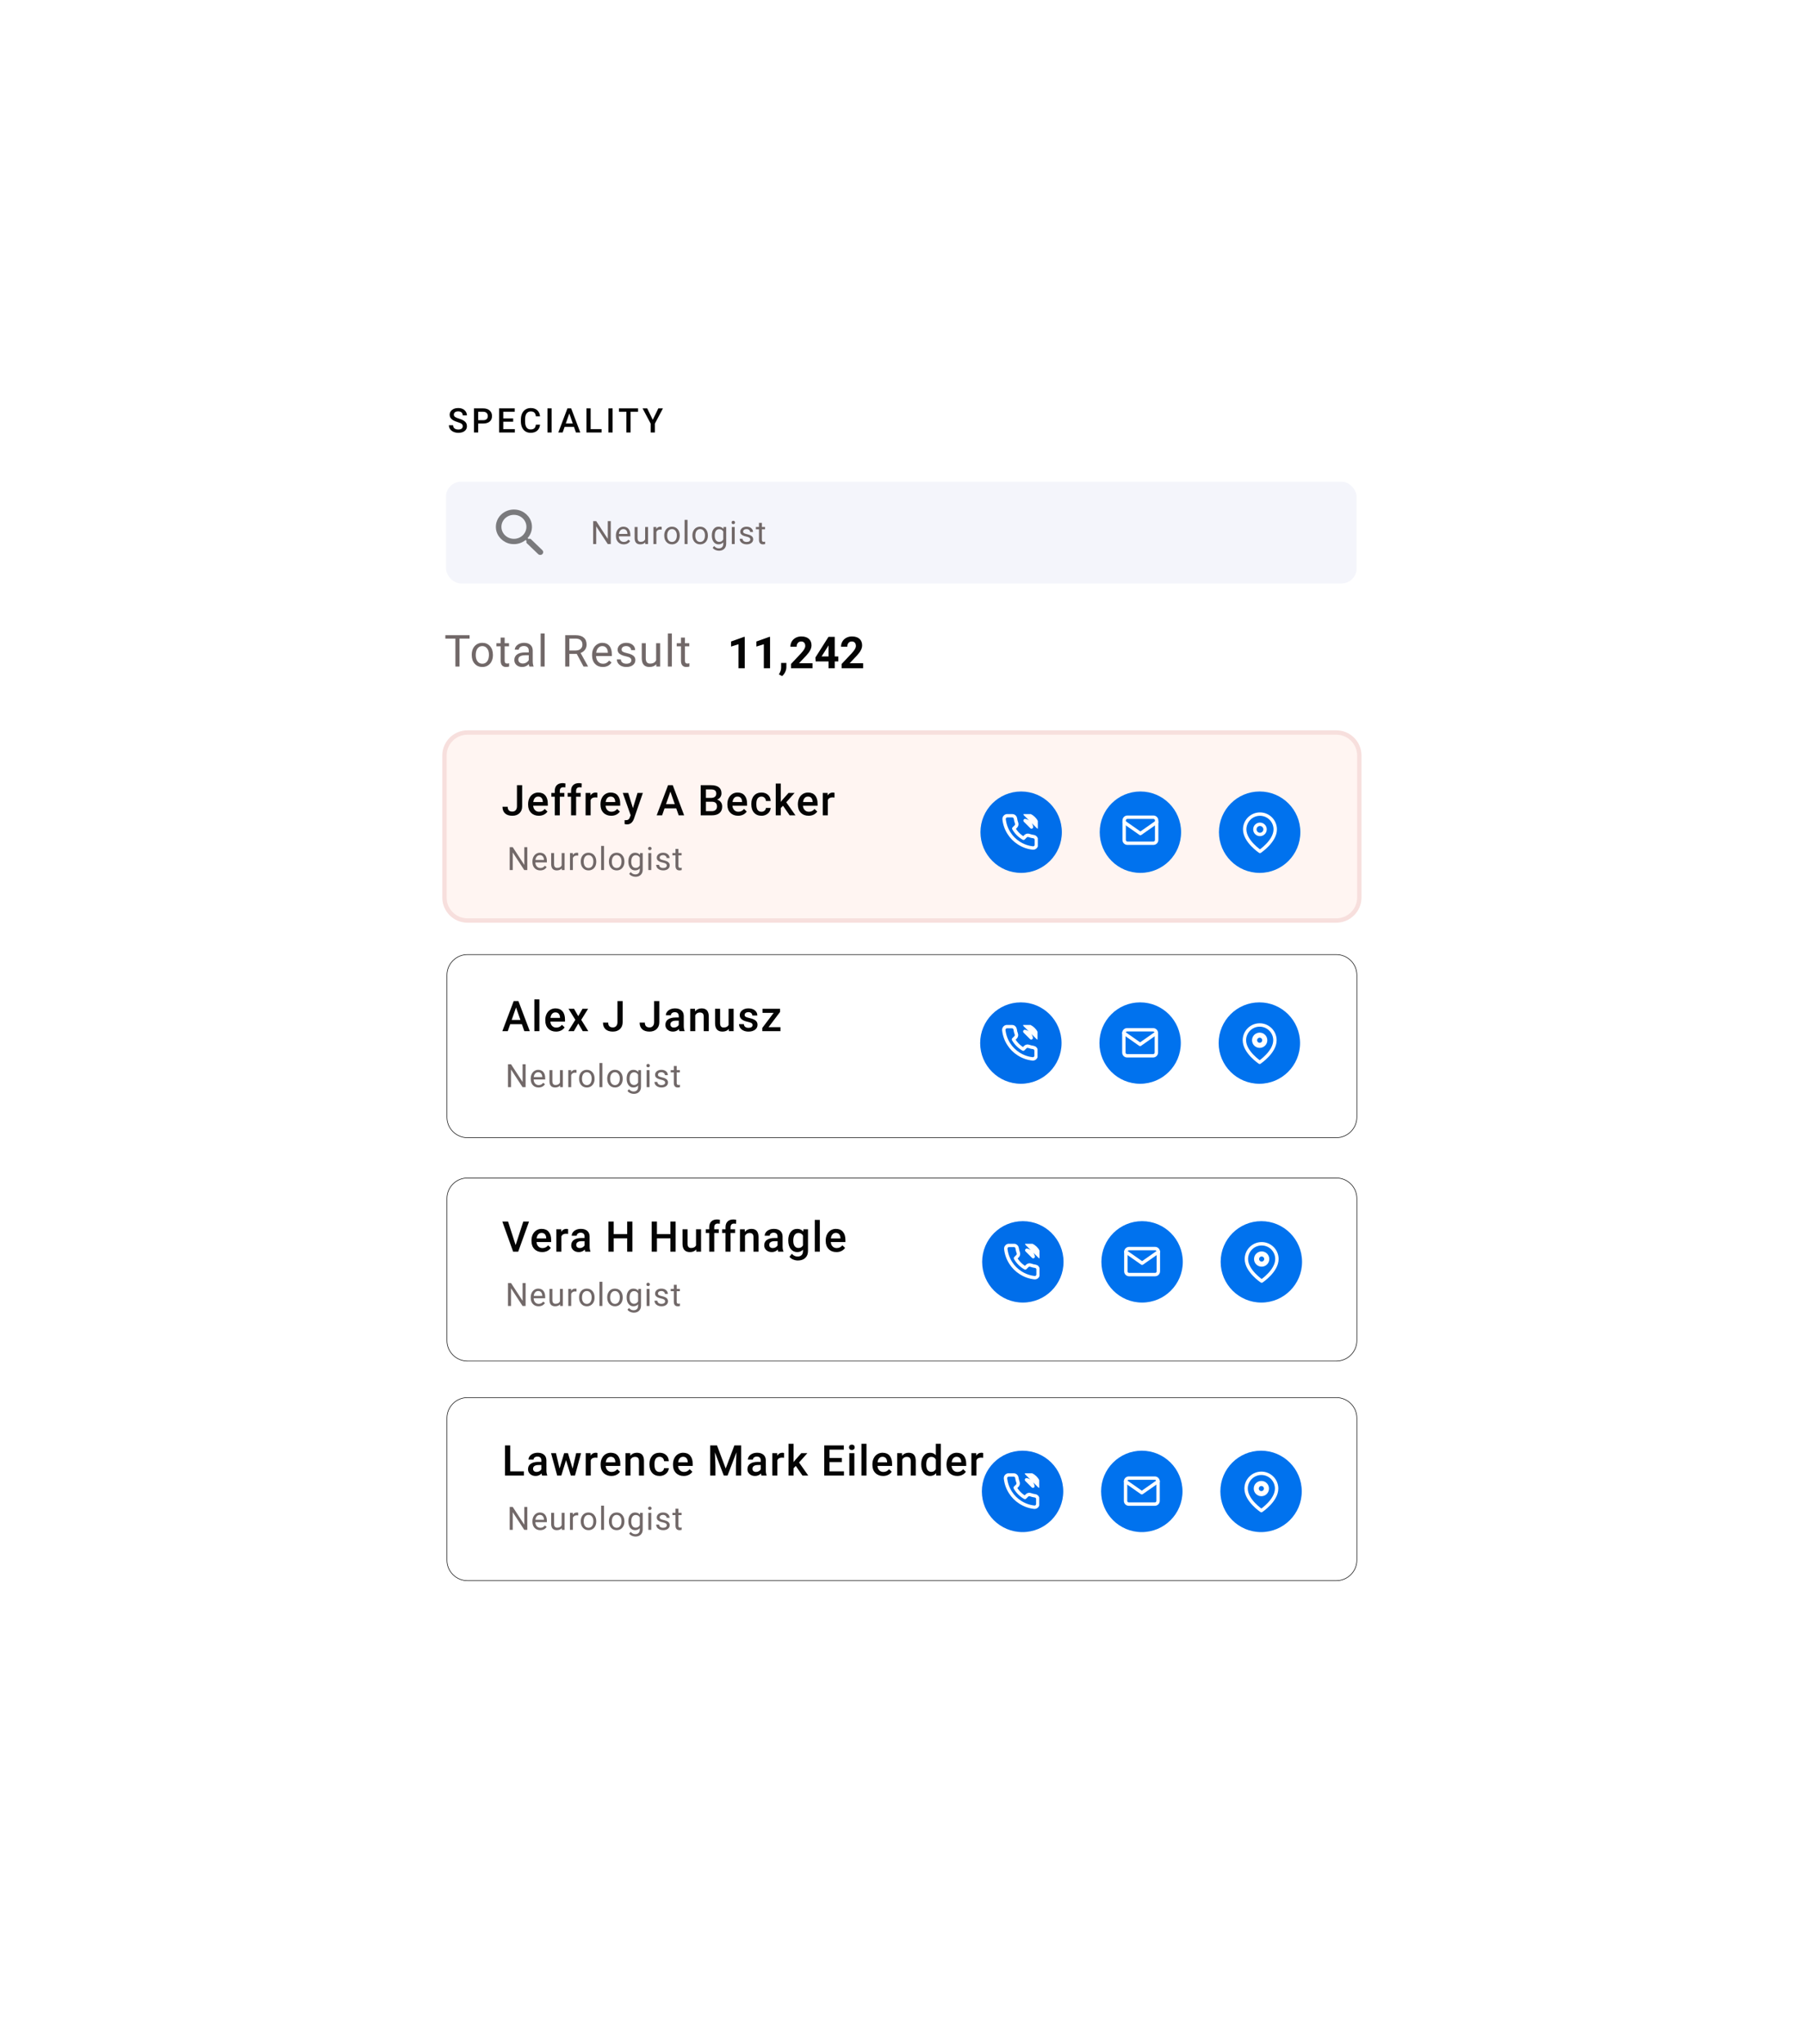 <svg width="1065" height="1205" viewBox="0 0 1065 1205" fill="none" xmlns="http://www.w3.org/2000/svg">
<rect x="206" y="201" width="653" height="793.646" rx="39.068" fill="white"/>
<g filter="url(#filter0_d_60_4)">
<rect x="206" y="201" width="653" height="793.646" rx="39.068" fill="white"/>
</g>
<path d="M275.672 431.894C268.182 431.894 262.11 437.966 262.11 445.456V529.174C262.11 536.665 268.182 542.737 275.672 542.737H788.026C795.516 542.737 801.588 536.665 801.588 529.174V445.456C801.588 437.966 795.516 431.894 788.026 431.894H275.672Z" fill="#FFF5F2" stroke="#F7DFDD" stroke-width="2.567"/>
<path d="M263.561 574.94C263.561 568.251 268.983 562.829 275.672 562.829H788.026C794.714 562.829 800.137 568.251 800.137 574.94V658.658C800.137 665.347 794.715 670.769 788.026 670.769H275.672C268.983 670.769 263.561 665.347 263.561 658.658V574.94Z" fill="white" stroke="black" stroke-width="0.335"/>
<path d="M263.561 706.656C263.561 699.968 268.983 694.545 275.672 694.545H788.026C794.714 694.545 800.137 699.968 800.137 706.656V790.374C800.137 797.063 794.715 802.486 788.026 802.486H275.672C268.983 802.486 263.561 797.063 263.561 790.374V706.656Z" fill="white" stroke="black" stroke-width="0.335"/>
<path d="M263.561 836.14C263.561 829.451 268.983 824.029 275.672 824.029H788.026C794.714 824.029 800.137 829.451 800.137 836.14V919.858C800.137 926.547 794.715 931.969 788.026 931.969H275.672C268.983 931.969 263.561 926.547 263.561 919.858V836.14Z" fill="white" stroke="black" stroke-width="0.335"/>
<path d="M304.846 462.962H307.922V475.425C307.922 477.126 307.389 478.477 306.323 479.478C305.265 480.479 303.866 480.979 302.124 480.979C300.269 480.979 298.836 480.511 297.827 479.575C296.818 478.64 296.313 477.337 296.313 475.669H299.39C299.39 476.613 299.622 477.325 300.085 477.805C300.557 478.277 301.237 478.513 302.124 478.513C302.954 478.513 303.613 478.241 304.102 477.696C304.598 477.142 304.846 476.381 304.846 475.413V462.962ZM317.742 480.979C315.862 480.979 314.336 480.389 313.165 479.209C312.001 478.021 311.419 476.442 311.419 474.473V474.107C311.419 472.788 311.671 471.612 312.176 470.579C312.688 469.537 313.405 468.727 314.324 468.15C315.244 467.572 316.269 467.283 317.4 467.283C319.199 467.283 320.586 467.857 321.563 469.004C322.548 470.152 323.04 471.775 323.04 473.875V475.071H314.41C314.499 476.162 314.861 477.024 315.496 477.659C316.139 478.294 316.945 478.611 317.913 478.611C319.272 478.611 320.379 478.062 321.233 476.963L322.833 478.489C322.304 479.278 321.596 479.893 320.708 480.332C319.83 480.764 318.841 480.979 317.742 480.979ZM317.388 469.663C316.574 469.663 315.915 469.948 315.411 470.518C314.914 471.087 314.597 471.881 314.458 472.898H320.11V472.678C320.045 471.686 319.781 470.937 319.317 470.432C318.853 469.92 318.21 469.663 317.388 469.663ZM327.147 480.735V469.724H325.133V467.527H327.147V466.319C327.147 464.854 327.554 463.723 328.368 462.925C329.181 462.128 330.321 461.729 331.786 461.729C332.306 461.729 332.86 461.802 333.446 461.948L333.373 464.268C333.047 464.203 332.669 464.17 332.237 464.17C330.821 464.17 330.113 464.899 330.113 466.355V467.527H332.799V469.724H330.113V480.735H327.147ZM336.759 480.735V469.724H334.745V467.527H336.759V466.319C336.759 464.854 337.166 463.723 337.98 462.925C338.794 462.128 339.933 461.729 341.398 461.729C341.919 461.729 342.472 461.802 343.058 461.948L342.985 464.268C342.659 464.203 342.281 464.17 341.85 464.17C340.434 464.17 339.726 464.899 339.726 466.355V467.527H342.411V469.724H339.726V480.735H336.759ZM352.243 470.237C351.853 470.172 351.45 470.139 351.035 470.139C349.676 470.139 348.76 470.66 348.288 471.702V480.735H345.322V467.527H348.154L348.227 469.004C348.943 467.857 349.936 467.283 351.206 467.283C351.629 467.283 351.979 467.34 352.255 467.454L352.243 470.237ZM360.439 480.979C358.56 480.979 357.034 480.389 355.862 479.209C354.698 478.021 354.116 476.442 354.116 474.473V474.107C354.116 472.788 354.368 471.612 354.873 470.579C355.386 469.537 356.102 468.727 357.021 468.15C357.941 467.572 358.966 467.283 360.098 467.283C361.896 467.283 363.284 467.857 364.26 469.004C365.245 470.152 365.737 471.775 365.737 473.875V475.071H357.107C357.196 476.162 357.559 477.024 358.193 477.659C358.836 478.294 359.642 478.611 360.61 478.611C361.969 478.611 363.076 478.062 363.931 476.963L365.53 478.489C365.001 479.278 364.293 479.893 363.406 480.332C362.527 480.764 361.538 480.979 360.439 480.979ZM360.085 469.663C359.272 469.663 358.612 469.948 358.108 470.518C357.611 471.087 357.294 471.881 357.156 472.898H362.808V472.678C362.743 471.686 362.478 470.937 362.014 470.432C361.55 469.92 360.907 469.663 360.085 469.663ZM373.25 476.487L375.936 467.527H379.097L373.848 482.737C373.042 484.959 371.675 486.07 369.747 486.07C369.315 486.07 368.839 485.996 368.318 485.85V483.555L368.88 483.592C369.629 483.592 370.19 483.453 370.564 483.177C370.947 482.908 371.248 482.452 371.468 481.809L371.895 480.674L367.256 467.527H370.455L373.25 476.487ZM398.773 476.597H391.889L390.448 480.735H387.238L393.952 462.962H396.723L403.449 480.735H400.226L398.773 476.597ZM392.755 474.107H397.907L395.331 466.734L392.755 474.107ZM413.201 480.735V462.962H419.292C421.302 462.962 422.832 463.365 423.882 464.17C424.932 464.976 425.457 466.176 425.457 467.771C425.457 468.585 425.237 469.317 424.797 469.969C424.358 470.62 423.715 471.124 422.869 471.482C423.829 471.743 424.569 472.235 425.09 472.959C425.619 473.675 425.884 474.538 425.884 475.547C425.884 477.215 425.347 478.497 424.272 479.392C423.206 480.288 421.676 480.735 419.683 480.735H413.201ZM416.289 472.715V478.269H419.719C420.688 478.269 421.444 478.029 421.99 477.549C422.535 477.069 422.808 476.402 422.808 475.547C422.808 473.7 421.864 472.756 419.976 472.715H416.289ZM416.289 470.445H419.316C420.277 470.445 421.025 470.229 421.562 469.798C422.108 469.358 422.38 468.74 422.38 467.942C422.38 467.063 422.128 466.428 421.624 466.038C421.127 465.647 420.35 465.452 419.292 465.452H416.289V470.445ZM435.252 480.979C433.372 480.979 431.846 480.389 430.674 479.209C429.511 478.021 428.929 476.442 428.929 474.473V474.107C428.929 472.788 429.181 471.612 429.686 470.579C430.198 469.537 430.914 468.727 431.834 468.15C432.754 467.572 433.779 467.283 434.91 467.283C436.709 467.283 438.096 467.857 439.073 469.004C440.057 470.152 440.55 471.775 440.55 473.875V475.071H431.919C432.009 476.162 432.371 477.024 433.006 477.659C433.649 478.294 434.454 478.611 435.423 478.611C436.782 478.611 437.889 478.062 438.743 476.963L440.342 478.489C439.813 479.278 439.105 479.893 438.218 480.332C437.339 480.764 436.351 480.979 435.252 480.979ZM434.898 469.663C434.084 469.663 433.425 469.948 432.92 470.518C432.424 471.087 432.107 471.881 431.968 472.898H437.62V472.678C437.555 471.686 437.291 470.937 436.827 470.432C436.363 469.92 435.72 469.663 434.898 469.663ZM449.039 478.611C449.78 478.611 450.394 478.395 450.882 477.964C451.371 477.533 451.631 477 451.664 476.365H454.459C454.426 477.187 454.17 477.956 453.69 478.672C453.21 479.38 452.559 479.942 451.737 480.357C450.915 480.772 450.028 480.979 449.076 480.979C447.228 480.979 445.764 480.381 444.681 479.185C443.599 477.989 443.058 476.337 443.058 474.229V473.924C443.058 471.913 443.595 470.306 444.669 469.102C445.743 467.889 447.208 467.283 449.063 467.283C450.634 467.283 451.912 467.743 452.896 468.662C453.889 469.574 454.41 470.774 454.459 472.263H451.664C451.631 471.507 451.371 470.884 450.882 470.396C450.402 469.907 449.788 469.663 449.039 469.663C448.079 469.663 447.338 470.013 446.817 470.713C446.297 471.405 446.032 472.459 446.024 473.875V474.351C446.024 475.783 446.28 476.853 446.793 477.561C447.314 478.261 448.062 478.611 449.039 478.611ZM461.74 475.071L460.421 476.426V480.735H457.455V461.985H460.421V472.801L461.349 471.641L464.999 467.527H468.563L463.656 473.032L469.088 480.735H465.658L461.74 475.071ZM476.833 480.979C474.953 480.979 473.427 480.389 472.255 479.209C471.092 478.021 470.51 476.442 470.51 474.473V474.107C470.51 472.788 470.762 471.612 471.267 470.579C471.779 469.537 472.495 468.727 473.415 468.15C474.335 467.572 475.36 467.283 476.491 467.283C478.29 467.283 479.677 467.857 480.654 469.004C481.639 470.152 482.131 471.775 482.131 473.875V475.071H473.5C473.59 476.162 473.952 477.024 474.587 477.659C475.23 478.294 476.035 478.611 477.004 478.611C478.363 478.611 479.47 478.062 480.324 476.963L481.923 478.489C481.394 479.278 480.686 479.893 479.799 480.332C478.92 480.764 477.932 480.979 476.833 480.979ZM476.479 469.663C475.665 469.663 475.006 469.948 474.501 470.518C474.005 471.087 473.688 471.881 473.549 472.898H479.201V472.678C479.136 471.686 478.872 470.937 478.408 470.432C477.944 469.92 477.301 469.663 476.479 469.663ZM492.109 470.237C491.719 470.172 491.316 470.139 490.901 470.139C489.542 470.139 488.626 470.66 488.154 471.702V480.735H485.188V467.527H488.02L488.093 469.004C488.809 467.857 489.802 467.283 491.072 467.283C491.495 467.283 491.845 467.34 492.122 467.454L492.109 470.237Z" fill="#040404"/>
<path d="M439.169 394H435.5V379.857L431.12 381.216V378.232L438.775 375.49H439.169V394ZM454.099 394H450.43V379.857L446.05 381.216V378.232L453.705 375.49H454.099V394ZM461.221 398.634L459.304 397.631L459.761 396.806C460.328 395.773 460.62 394.745 460.637 393.721V390.877H463.734L463.722 393.416C463.713 394.355 463.476 395.303 463.011 396.26C462.545 397.216 461.949 398.007 461.221 398.634ZM479.134 394H466.464V391.486L472.443 385.113C473.264 384.216 473.869 383.433 474.259 382.765C474.657 382.096 474.855 381.461 474.855 380.86C474.855 380.039 474.648 379.396 474.233 378.931C473.819 378.457 473.226 378.22 472.456 378.22C471.627 378.22 470.971 378.507 470.488 379.083C470.014 379.65 469.777 380.399 469.777 381.33H466.096C466.096 380.204 466.362 379.176 466.896 378.245C467.437 377.314 468.199 376.586 469.181 376.062C470.162 375.528 471.275 375.262 472.52 375.262C474.424 375.262 475.901 375.719 476.95 376.633C478.008 377.547 478.537 378.838 478.537 380.505C478.537 381.419 478.3 382.35 477.826 383.298C477.352 384.246 476.54 385.35 475.389 386.611L471.187 391.042H479.134V394ZM492.248 387.043H494.343V390.001H492.248V394H488.579V390.001H481L480.835 387.69L488.541 375.516H492.248V387.043ZM484.491 387.043H488.579V380.518L488.338 380.937L484.491 387.043ZM508.993 394H496.323V391.486L502.303 385.113C503.124 384.216 503.729 383.433 504.118 382.765C504.516 382.096 504.715 381.461 504.715 380.86C504.715 380.039 504.507 379.396 504.093 378.931C503.678 378.457 503.086 378.22 502.315 378.22C501.486 378.22 500.83 378.507 500.348 379.083C499.874 379.65 499.637 380.399 499.637 381.33H495.955C495.955 380.204 496.222 379.176 496.755 378.245C497.297 377.314 498.058 376.586 499.04 376.062C500.022 375.528 501.135 375.262 502.379 375.262C504.283 375.262 505.76 375.719 506.81 376.633C507.868 377.547 508.396 378.838 508.396 380.505C508.396 381.419 508.16 382.35 507.686 383.298C507.212 384.246 506.399 385.35 505.248 386.611L501.046 391.042H508.993V394Z" fill="#040404"/>
<path d="M276.917 376.521H270.976V393H268.551V376.521H262.622V374.516H276.917V376.521ZM278.179 386.005C278.179 384.659 278.442 383.449 278.967 382.374C279.5 381.299 280.236 380.47 281.176 379.886C282.123 379.302 283.203 379.01 284.413 379.01C286.283 379.01 287.794 379.657 288.945 380.952C290.105 382.247 290.684 383.969 290.684 386.119V386.284C290.684 387.621 290.426 388.823 289.91 389.89C289.402 390.948 288.67 391.773 287.714 392.365C286.766 392.958 285.674 393.254 284.438 393.254C282.576 393.254 281.065 392.606 279.906 391.312C278.755 390.017 278.179 388.303 278.179 386.17V386.005ZM280.541 386.284C280.541 387.808 280.892 389.031 281.594 389.953C282.305 390.876 283.253 391.337 284.438 391.337C285.632 391.337 286.579 390.871 287.282 389.94C287.984 389.001 288.336 387.689 288.336 386.005C288.336 384.498 287.976 383.28 287.257 382.349C286.546 381.409 285.598 380.939 284.413 380.939C283.253 380.939 282.318 381.401 281.607 382.323C280.896 383.246 280.541 384.566 280.541 386.284ZM297.596 375.938V379.264H300.161V381.079H297.596V389.598C297.596 390.148 297.71 390.562 297.939 390.842C298.167 391.113 298.557 391.248 299.107 391.248C299.378 391.248 299.75 391.197 300.224 391.096V393C299.606 393.169 299.005 393.254 298.421 393.254C297.372 393.254 296.581 392.937 296.047 392.302C295.514 391.667 295.247 390.766 295.247 389.598V381.079H292.747V379.264H295.247V375.938H297.596ZM312.176 393C312.041 392.729 311.93 392.247 311.846 391.553C310.754 392.687 309.451 393.254 307.936 393.254C306.582 393.254 305.469 392.873 304.597 392.111C303.734 391.341 303.302 390.368 303.302 389.191C303.302 387.761 303.844 386.652 304.927 385.865C306.019 385.07 307.551 384.672 309.523 384.672H311.808V383.593C311.808 382.772 311.562 382.12 311.071 381.638C310.581 381.147 309.857 380.901 308.901 380.901C308.063 380.901 307.36 381.113 306.793 381.536C306.226 381.959 305.943 382.471 305.943 383.072H303.581C303.581 382.387 303.822 381.727 304.305 381.092C304.796 380.449 305.456 379.941 306.285 379.568C307.123 379.196 308.041 379.01 309.04 379.01C310.623 379.01 311.863 379.408 312.76 380.203C313.657 380.99 314.123 382.078 314.156 383.466V389.788C314.156 391.049 314.317 392.052 314.639 392.797V393H312.176ZM308.278 391.21C309.015 391.21 309.713 391.02 310.373 390.639C311.033 390.258 311.512 389.763 311.808 389.153V386.335H309.967C307.089 386.335 305.651 387.177 305.651 388.861C305.651 389.598 305.896 390.173 306.387 390.588C306.878 391.003 307.508 391.21 308.278 391.21ZM321.17 393H318.821V373.5H321.17V393ZM340.097 385.522H335.755V393H333.305V374.516H339.424C341.506 374.516 343.106 374.99 344.223 375.938C345.349 376.885 345.911 378.265 345.911 380.076C345.911 381.227 345.598 382.23 344.972 383.085C344.354 383.94 343.491 384.579 342.382 385.002L346.724 392.848V393H344.109L340.097 385.522ZM335.755 383.529H339.5C340.711 383.529 341.671 383.216 342.382 382.59C343.102 381.964 343.461 381.126 343.461 380.076C343.461 378.934 343.118 378.058 342.433 377.448C341.756 376.839 340.774 376.53 339.488 376.521H335.755V383.529ZM355.451 393.254C353.589 393.254 352.074 392.645 350.906 391.426C349.738 390.199 349.154 388.561 349.154 386.513V386.081C349.154 384.718 349.412 383.504 349.929 382.438C350.453 381.363 351.181 380.525 352.112 379.924C353.052 379.314 354.067 379.01 355.159 379.01C356.945 379.01 358.333 379.598 359.323 380.774C360.314 381.951 360.809 383.635 360.809 385.827V386.805H351.503C351.537 388.159 351.93 389.255 352.684 390.093C353.445 390.922 354.41 391.337 355.578 391.337C356.408 391.337 357.11 391.168 357.686 390.829C358.261 390.491 358.765 390.042 359.196 389.483L360.631 390.601C359.48 392.369 357.753 393.254 355.451 393.254ZM355.159 380.939C354.211 380.939 353.416 381.286 352.772 381.98C352.129 382.666 351.731 383.631 351.579 384.875H358.46V384.697C358.392 383.504 358.071 382.581 357.495 381.93C356.92 381.27 356.141 380.939 355.159 380.939ZM372.316 389.356C372.316 388.722 372.075 388.231 371.593 387.884C371.119 387.528 370.285 387.224 369.092 386.97C367.907 386.716 366.963 386.411 366.261 386.056C365.566 385.7 365.05 385.277 364.712 384.786C364.382 384.295 364.217 383.711 364.217 383.034C364.217 381.909 364.691 380.956 365.638 380.178C366.595 379.399 367.814 379.01 369.295 379.01C370.852 379.01 372.113 379.412 373.078 380.216C374.051 381.02 374.538 382.048 374.538 383.301H372.177C372.177 382.658 371.901 382.103 371.351 381.638C370.81 381.172 370.124 380.939 369.295 380.939C368.44 380.939 367.771 381.126 367.289 381.498C366.806 381.87 366.565 382.357 366.565 382.958C366.565 383.525 366.789 383.952 367.238 384.24C367.687 384.528 368.495 384.803 369.663 385.065C370.839 385.328 371.791 385.641 372.519 386.005C373.247 386.369 373.785 386.809 374.132 387.325C374.487 387.833 374.665 388.455 374.665 389.191C374.665 390.419 374.174 391.405 373.192 392.149C372.21 392.886 370.937 393.254 369.371 393.254C368.271 393.254 367.297 393.059 366.451 392.67C365.605 392.281 364.94 391.739 364.458 391.045C363.984 390.342 363.747 389.585 363.747 388.772H366.095C366.138 389.56 366.451 390.186 367.035 390.651C367.627 391.108 368.406 391.337 369.371 391.337C370.26 391.337 370.97 391.159 371.504 390.804C372.045 390.44 372.316 389.957 372.316 389.356ZM386.985 391.642C386.071 392.716 384.729 393.254 382.96 393.254C381.496 393.254 380.379 392.831 379.609 391.984C378.847 391.13 378.462 389.868 378.454 388.201V379.264H380.802V388.138C380.802 390.22 381.649 391.261 383.341 391.261C385.136 391.261 386.329 390.592 386.921 389.255V379.264H389.27V393H387.036L386.985 391.642ZM396.182 393H393.833V373.5H396.182V393ZM403.919 375.938V379.264H406.483V381.079H403.919V389.598C403.919 390.148 404.033 390.562 404.262 390.842C404.49 391.113 404.879 391.248 405.43 391.248C405.7 391.248 406.073 391.197 406.547 391.096V393C405.929 393.169 405.328 393.254 404.744 393.254C403.695 393.254 402.903 392.937 402.37 392.302C401.837 391.667 401.57 390.766 401.57 389.598V381.079H399.069V379.264H401.57V375.938H403.919Z" fill="#716868"/>
<path d="M307.755 603.862H300.871L299.43 608H296.22L302.934 590.227H305.705L312.431 608H309.208L307.755 603.862ZM301.737 601.372H306.889L304.313 593.999L301.737 601.372ZM318.076 608H315.109V589.25H318.076V608ZM327.883 608.244C326.003 608.244 324.478 607.654 323.306 606.474C322.142 605.286 321.56 603.707 321.56 601.738V601.372C321.56 600.053 321.812 598.877 322.317 597.844C322.83 596.802 323.546 595.992 324.465 595.415C325.385 594.837 326.41 594.548 327.542 594.548C329.34 594.548 330.728 595.122 331.704 596.269C332.689 597.417 333.181 599.04 333.181 601.14V602.336H324.551C324.64 603.426 325.002 604.289 325.637 604.924C326.28 605.559 327.086 605.876 328.054 605.876C329.413 605.876 330.52 605.327 331.375 604.228L332.974 605.754C332.445 606.543 331.737 607.158 330.85 607.597C329.971 608.028 328.982 608.244 327.883 608.244ZM327.529 596.928C326.715 596.928 326.056 597.213 325.552 597.783C325.055 598.352 324.738 599.146 324.6 600.163H330.251V599.943C330.186 598.951 329.922 598.202 329.458 597.697C328.994 597.185 328.351 596.928 327.529 596.928ZM340.987 599.138L343.501 594.792H346.797L342.757 601.298L346.932 608H343.66L341.023 603.483L338.399 608H335.103L339.278 601.298L335.25 594.792H338.521L340.987 599.138ZM364.105 590.227H367.182V602.69C367.182 604.391 366.649 605.742 365.583 606.743C364.525 607.744 363.125 608.244 361.383 608.244C359.528 608.244 358.096 607.776 357.086 606.84C356.077 605.904 355.573 604.602 355.573 602.934H358.649C358.649 603.878 358.881 604.59 359.345 605.07C359.817 605.542 360.496 605.778 361.383 605.778C362.213 605.778 362.873 605.506 363.361 604.96C363.857 604.407 364.105 603.646 364.105 602.678V590.227ZM385.723 590.227H388.799V602.69C388.799 604.391 388.266 605.742 387.2 606.743C386.142 607.744 384.742 608.244 383 608.244C381.145 608.244 379.713 607.776 378.704 606.84C377.694 605.904 377.19 604.602 377.19 602.934H380.266C380.266 603.878 380.498 604.59 380.962 605.07C381.434 605.542 382.113 605.778 383 605.778C383.831 605.778 384.49 605.506 384.978 604.96C385.474 604.407 385.723 603.646 385.723 602.678V590.227ZM400.694 608C400.564 607.748 400.45 607.337 400.352 606.767C399.408 607.752 398.252 608.244 396.885 608.244C395.559 608.244 394.476 607.866 393.638 607.109C392.8 606.352 392.381 605.416 392.381 604.301C392.381 602.893 392.902 601.815 393.943 601.066C394.993 600.31 396.491 599.931 398.436 599.931H400.254V599.064C400.254 598.381 400.063 597.836 399.681 597.429C399.298 597.014 398.716 596.806 397.935 596.806C397.26 596.806 396.706 596.977 396.275 597.319C395.844 597.653 395.628 598.08 395.628 598.601H392.662C392.662 597.876 392.902 597.201 393.382 596.574C393.862 595.939 394.513 595.443 395.335 595.085C396.165 594.727 397.089 594.548 398.106 594.548C399.652 594.548 400.885 594.938 401.805 595.72C402.724 596.493 403.196 597.583 403.221 598.991V604.948C403.221 606.136 403.388 607.084 403.721 607.792V608H400.694ZM397.435 605.864C398.021 605.864 398.57 605.721 399.083 605.437C399.603 605.152 399.994 604.769 400.254 604.289V601.799H398.655C397.557 601.799 396.731 601.99 396.177 602.373C395.624 602.755 395.347 603.296 395.347 603.996C395.347 604.566 395.534 605.021 395.909 605.363C396.291 605.697 396.8 605.864 397.435 605.864ZM409.83 594.792L409.916 596.318C410.892 595.138 412.174 594.548 413.761 594.548C416.511 594.548 417.911 596.123 417.96 599.272V608H414.994V599.443C414.994 598.605 414.811 597.986 414.444 597.587C414.086 597.181 413.496 596.977 412.674 596.977C411.478 596.977 410.587 597.518 410.001 598.601V608H407.035V594.792H409.83ZM429.745 606.706C428.874 607.731 427.637 608.244 426.034 608.244C424.602 608.244 423.515 607.825 422.775 606.987C422.042 606.149 421.676 604.936 421.676 603.349V594.792H424.643V603.312C424.643 604.989 425.338 605.827 426.73 605.827C428.17 605.827 429.143 605.31 429.647 604.277V594.792H432.614V608H429.818L429.745 606.706ZM443.789 604.411C443.789 603.882 443.569 603.479 443.129 603.203C442.698 602.926 441.978 602.682 440.969 602.47C439.96 602.259 439.117 601.99 438.442 601.665C436.961 600.948 436.22 599.911 436.22 598.552C436.22 597.412 436.7 596.46 437.661 595.695C438.621 594.93 439.842 594.548 441.323 594.548C442.902 594.548 444.175 594.938 445.144 595.72C446.12 596.501 446.608 597.514 446.608 598.759H443.642C443.642 598.19 443.431 597.718 443.007 597.343C442.584 596.961 442.023 596.77 441.323 596.77C440.672 596.77 440.139 596.92 439.724 597.221C439.317 597.522 439.113 597.925 439.113 598.43C439.113 598.885 439.305 599.239 439.687 599.492C440.069 599.744 440.843 600 442.006 600.261C443.17 600.513 444.082 600.818 444.741 601.176C445.408 601.526 445.9 601.949 446.218 602.446C446.543 602.942 446.706 603.544 446.706 604.252C446.706 605.441 446.214 606.405 445.229 607.146C444.244 607.878 442.954 608.244 441.359 608.244C440.277 608.244 439.313 608.049 438.466 607.658C437.62 607.268 436.961 606.73 436.489 606.047C436.017 605.363 435.781 604.627 435.781 603.837H438.662C438.702 604.537 438.967 605.078 439.455 605.461C439.943 605.835 440.59 606.022 441.396 606.022C442.177 606.022 442.771 605.876 443.178 605.583C443.585 605.282 443.789 604.891 443.789 604.411ZM453.218 605.632H460.249V608H449.531V606.059L456.233 597.185H449.653V594.792H459.993V596.672L453.218 605.632Z" fill="#040404"/>
<path d="M304.069 734.13L308.585 720.227H311.979L305.583 738H302.592L296.22 720.227H299.601L304.069 734.13ZM319.736 738.244C317.856 738.244 316.33 737.654 315.158 736.474C313.994 735.286 313.413 733.707 313.413 731.738V731.372C313.413 730.053 313.665 728.877 314.169 727.844C314.682 726.802 315.398 725.992 316.318 725.415C317.237 724.837 318.263 724.548 319.394 724.548C321.193 724.548 322.58 725.122 323.557 726.269C324.541 727.417 325.034 729.04 325.034 731.14V732.336H316.403C316.493 733.426 316.855 734.289 317.49 734.924C318.133 735.559 318.938 735.876 319.907 735.876C321.266 735.876 322.373 735.327 323.227 734.228L324.826 735.754C324.297 736.543 323.589 737.158 322.702 737.597C321.823 738.028 320.834 738.244 319.736 738.244ZM319.382 726.928C318.568 726.928 317.909 727.213 317.404 727.783C316.908 728.352 316.59 729.146 316.452 730.163H322.104V729.943C322.039 728.951 321.774 728.202 321.311 727.697C320.847 727.185 320.204 726.928 319.382 726.928ZM335.012 727.502C334.622 727.437 334.219 727.404 333.804 727.404C332.445 727.404 331.529 727.925 331.057 728.967V738H328.091V724.792H330.923L330.996 726.269C331.712 725.122 332.705 724.548 333.975 724.548C334.398 724.548 334.748 724.605 335.024 724.719L335.012 727.502ZM345.162 738C345.031 737.748 344.917 737.337 344.82 736.767C343.876 737.752 342.72 738.244 341.353 738.244C340.027 738.244 338.944 737.866 338.106 737.109C337.268 736.352 336.849 735.416 336.849 734.301C336.849 732.893 337.369 731.815 338.411 731.066C339.461 730.31 340.958 729.931 342.903 729.931H344.722V729.064C344.722 728.381 344.531 727.836 344.148 727.429C343.766 727.014 343.184 726.806 342.403 726.806C341.727 726.806 341.174 726.977 340.743 727.319C340.311 727.653 340.096 728.08 340.096 728.601H337.129C337.129 727.876 337.369 727.201 337.85 726.574C338.33 725.939 338.981 725.443 339.803 725.085C340.633 724.727 341.556 724.548 342.574 724.548C344.12 724.548 345.353 724.938 346.272 725.72C347.192 726.493 347.664 727.583 347.688 728.991V734.948C347.688 736.136 347.855 737.084 348.189 737.792V738H345.162ZM341.902 735.864C342.488 735.864 343.038 735.721 343.55 735.437C344.071 735.152 344.462 734.769 344.722 734.289V731.799H343.123C342.024 731.799 341.198 731.99 340.645 732.373C340.092 732.755 339.815 733.296 339.815 733.996C339.815 734.566 340.002 735.021 340.376 735.363C340.759 735.697 341.268 735.864 341.902 735.864ZM372.919 738H369.843V730.102H361.896V738H358.808V720.227H361.896V727.624H369.843V720.227H372.919V738ZM398.418 738H395.342V730.102H387.395V738H384.307V720.227H387.395V727.624H395.342V720.227H398.418V738ZM410.545 736.706C409.674 737.731 408.437 738.244 406.834 738.244C405.402 738.244 404.315 737.825 403.575 736.987C402.842 736.149 402.476 734.936 402.476 733.349V724.792H405.442V733.312C405.442 734.989 406.138 735.827 407.53 735.827C408.97 735.827 409.943 735.31 410.447 734.277V724.792H413.414V738H410.618L410.545 736.706ZM418.229 738V726.989H416.214V724.792H418.229V723.583C418.229 722.119 418.635 720.987 419.449 720.19C420.263 719.392 421.402 718.994 422.867 718.994C423.388 718.994 423.941 719.067 424.527 719.213L424.454 721.533C424.129 721.468 423.75 721.435 423.319 721.435C421.903 721.435 421.195 722.163 421.195 723.62V724.792H423.88V726.989H421.195V738H418.229ZM427.841 738V726.989H425.827V724.792H427.841V723.583C427.841 722.119 428.248 720.987 429.062 720.19C429.875 719.392 431.015 718.994 432.479 718.994C433 718.994 433.554 719.067 434.14 719.213L434.066 721.533C433.741 721.468 433.362 721.435 432.931 721.435C431.515 721.435 430.807 722.163 430.807 723.62V724.792H433.493V726.989H430.807V738H427.841ZM439.162 724.792L439.248 726.318C440.224 725.138 441.506 724.548 443.093 724.548C445.843 724.548 447.243 726.123 447.292 729.272V738H444.326V729.443C444.326 728.605 444.143 727.986 443.776 727.587C443.418 727.181 442.828 726.977 442.006 726.977C440.81 726.977 439.919 727.518 439.333 728.601V738H436.367V724.792H439.162ZM458.967 738C458.837 737.748 458.723 737.337 458.625 736.767C457.681 737.752 456.526 738.244 455.159 738.244C453.832 738.244 452.75 737.866 451.912 737.109C451.073 736.352 450.654 735.416 450.654 734.301C450.654 732.893 451.175 731.815 452.217 731.066C453.267 730.31 454.764 729.931 456.709 729.931H458.528V729.064C458.528 728.381 458.337 727.836 457.954 727.429C457.572 727.014 456.99 726.806 456.208 726.806C455.533 726.806 454.98 726.977 454.548 727.319C454.117 727.653 453.901 728.08 453.901 728.601H450.935C450.935 727.876 451.175 727.201 451.655 726.574C452.135 725.939 452.786 725.443 453.608 725.085C454.438 724.727 455.362 724.548 456.379 724.548C457.926 724.548 459.159 724.938 460.078 725.72C460.998 726.493 461.47 727.583 461.494 728.991V734.948C461.494 736.136 461.661 737.084 461.995 737.792V738H458.967ZM455.708 735.864C456.294 735.864 456.843 735.721 457.356 735.437C457.877 735.152 458.267 734.769 458.528 734.289V731.799H456.929C455.83 731.799 455.004 731.99 454.451 732.373C453.897 732.755 453.621 733.296 453.621 733.996C453.621 734.566 453.808 735.021 454.182 735.363C454.565 735.697 455.073 735.864 455.708 735.864ZM464.832 731.298C464.832 729.248 465.312 727.612 466.272 726.391C467.241 725.162 468.523 724.548 470.118 724.548C471.623 724.548 472.807 725.073 473.67 726.123L473.804 724.792H476.478V737.597C476.478 739.331 475.936 740.698 474.854 741.699C473.78 742.7 472.327 743.2 470.496 743.2C469.528 743.2 468.58 742.997 467.652 742.59C466.732 742.191 466.032 741.666 465.552 741.015L466.956 739.233C467.868 740.315 468.991 740.856 470.325 740.856C471.31 740.856 472.087 740.588 472.657 740.051C473.226 739.522 473.511 738.741 473.511 737.707V736.816C472.657 737.768 471.517 738.244 470.093 738.244C468.547 738.244 467.282 737.63 466.297 736.401C465.32 735.172 464.832 733.471 464.832 731.298ZM467.786 731.555C467.786 732.881 468.055 733.927 468.592 734.692C469.137 735.449 469.89 735.827 470.85 735.827C472.046 735.827 472.933 735.314 473.511 734.289V728.479C472.95 727.478 472.071 726.977 470.875 726.977C469.898 726.977 469.137 727.364 468.592 728.137C468.055 728.91 467.786 730.049 467.786 731.555ZM483.441 738H480.475V719.25H483.441V738ZM493.249 738.244C491.369 738.244 489.843 737.654 488.671 736.474C487.507 735.286 486.925 733.707 486.925 731.738V731.372C486.925 730.053 487.178 728.877 487.682 727.844C488.195 726.802 488.911 725.992 489.831 725.415C490.75 724.837 491.776 724.548 492.907 724.548C494.705 724.548 496.093 725.122 497.069 726.269C498.054 727.417 498.546 729.04 498.546 731.14V732.336H489.916C490.006 733.426 490.368 734.289 491.002 734.924C491.645 735.559 492.451 735.876 493.419 735.876C494.778 735.876 495.885 735.327 496.74 734.228L498.339 735.754C497.81 736.543 497.102 737.158 496.215 737.597C495.336 738.028 494.347 738.244 493.249 738.244ZM492.895 726.928C492.081 726.928 491.422 727.213 490.917 727.783C490.421 728.352 490.103 729.146 489.965 730.163H495.617V729.943C495.552 728.951 495.287 728.202 494.823 727.697C494.359 727.185 493.716 726.928 492.895 726.928Z" fill="#040404"/>
<path d="M300.895 867.534H308.964V870H297.807V852.227H300.895V867.534ZM319.687 870C319.557 869.748 319.443 869.337 319.345 868.767C318.401 869.752 317.246 870.244 315.878 870.244C314.552 870.244 313.47 869.866 312.631 869.109C311.793 868.352 311.374 867.416 311.374 866.301C311.374 864.893 311.895 863.815 312.937 863.066C313.986 862.31 315.484 861.931 317.429 861.931H319.248V861.064C319.248 860.381 319.056 859.836 318.674 859.429C318.291 859.014 317.709 858.806 316.928 858.806C316.253 858.806 315.699 858.977 315.268 859.319C314.837 859.653 314.621 860.08 314.621 860.601H311.655C311.655 859.876 311.895 859.201 312.375 858.574C312.855 857.939 313.506 857.443 314.328 857.085C315.158 856.727 316.082 856.548 317.099 856.548C318.645 856.548 319.878 856.938 320.798 857.72C321.717 858.493 322.189 859.583 322.214 860.991V866.948C322.214 868.136 322.381 869.084 322.714 869.792V870H319.687ZM316.428 867.864C317.014 867.864 317.563 867.721 318.076 867.437C318.597 867.152 318.987 866.769 319.248 866.289V863.799H317.648C316.55 863.799 315.724 863.99 315.17 864.373C314.617 864.755 314.34 865.296 314.34 865.996C314.34 866.566 314.528 867.021 314.902 867.363C315.284 867.697 315.793 867.864 316.428 867.864ZM337.673 865.911L339.773 856.792H342.666L339.065 870H336.624L333.792 860.93L331.008 870H328.567L324.954 856.792H327.847L329.983 865.813L332.693 856.792H334.927L337.673 865.911ZM352.315 859.502C351.924 859.437 351.521 859.404 351.106 859.404C349.747 859.404 348.832 859.925 348.36 860.967V870H345.394V856.792H348.226L348.299 858.269C349.015 857.122 350.008 856.548 351.277 856.548C351.701 856.548 352.05 856.605 352.327 856.719L352.315 859.502ZM360.511 870.244C358.631 870.244 357.105 869.654 355.934 868.474C354.77 867.286 354.188 865.707 354.188 863.738V863.372C354.188 862.053 354.44 860.877 354.945 859.844C355.458 858.802 356.174 857.992 357.093 857.415C358.013 856.837 359.038 856.548 360.169 856.548C361.968 856.548 363.355 857.122 364.332 858.269C365.317 859.417 365.809 861.04 365.809 863.14V864.336H357.179C357.268 865.426 357.63 866.289 358.265 866.924C358.908 867.559 359.714 867.876 360.682 867.876C362.041 867.876 363.148 867.327 364.002 866.228L365.602 867.754C365.073 868.543 364.365 869.158 363.478 869.597C362.599 870.028 361.61 870.244 360.511 870.244ZM360.157 858.928C359.343 858.928 358.684 859.213 358.18 859.783C357.683 860.352 357.366 861.146 357.228 862.163H362.879V861.943C362.814 860.951 362.55 860.202 362.086 859.697C361.622 859.185 360.979 858.928 360.157 858.928ZM371.625 856.792L371.71 858.318C372.687 857.138 373.969 856.548 375.556 856.548C378.306 856.548 379.706 858.123 379.755 861.272V870H376.789V861.443C376.789 860.605 376.605 859.986 376.239 859.587C375.881 859.181 375.291 858.977 374.469 858.977C373.273 858.977 372.382 859.518 371.796 860.601V870H368.83V856.792H371.625ZM388.964 867.876C389.705 867.876 390.319 867.66 390.808 867.229C391.296 866.798 391.556 866.265 391.589 865.63H394.384C394.352 866.452 394.095 867.221 393.615 867.937C393.135 868.645 392.484 869.207 391.662 869.622C390.84 870.037 389.953 870.244 389.001 870.244C387.154 870.244 385.689 869.646 384.606 868.45C383.524 867.253 382.983 865.601 382.983 863.494V863.188C382.983 861.178 383.52 859.571 384.594 858.367C385.668 857.154 387.133 856.548 388.989 856.548C390.559 856.548 391.837 857.008 392.822 857.927C393.815 858.839 394.335 860.039 394.384 861.528H391.589C391.556 860.771 391.296 860.149 390.808 859.661C390.327 859.172 389.713 858.928 388.964 858.928C388.004 858.928 387.264 859.278 386.743 859.978C386.222 860.67 385.957 861.724 385.949 863.14V863.616C385.949 865.048 386.206 866.118 386.718 866.826C387.239 867.526 387.988 867.876 388.964 867.876ZM403.191 870.244C401.311 870.244 399.785 869.654 398.613 868.474C397.45 867.286 396.868 865.707 396.868 863.738V863.372C396.868 862.053 397.12 860.877 397.625 859.844C398.137 858.802 398.853 857.992 399.773 857.415C400.693 856.837 401.718 856.548 402.849 856.548C404.648 856.548 406.035 857.122 407.012 858.269C407.996 859.417 408.489 861.04 408.489 863.14V864.336H399.858C399.948 865.426 400.31 866.289 400.945 866.924C401.588 867.559 402.393 867.876 403.362 867.876C404.721 867.876 405.828 867.327 406.682 866.228L408.281 867.754C407.752 868.543 407.044 869.158 406.157 869.597C405.278 870.028 404.29 870.244 403.191 870.244ZM402.837 858.928C402.023 858.928 401.364 859.213 400.859 859.783C400.363 860.352 400.046 861.146 399.907 862.163H405.559V861.943C405.494 860.951 405.229 860.202 404.766 859.697C404.302 859.185 403.659 858.928 402.837 858.928ZM422.818 852.227L427.945 865.85L433.06 852.227H437.052V870H433.976V864.141L434.281 856.304L429.032 870H426.822L421.585 856.316L421.891 864.141V870H418.814V852.227H422.818ZM449.069 870C448.939 869.748 448.825 869.337 448.727 868.767C447.783 869.752 446.627 870.244 445.26 870.244C443.934 870.244 442.851 869.866 442.013 869.109C441.175 868.352 440.756 867.416 440.756 866.301C440.756 864.893 441.277 863.815 442.318 863.066C443.368 862.31 444.866 861.931 446.811 861.931H448.629V861.064C448.629 860.381 448.438 859.836 448.056 859.429C447.673 859.014 447.091 858.806 446.31 858.806C445.635 858.806 445.081 858.977 444.65 859.319C444.219 859.653 444.003 860.08 444.003 860.601H441.037C441.037 859.876 441.277 859.201 441.757 858.574C442.237 857.939 442.888 857.443 443.71 857.085C444.54 856.727 445.464 856.548 446.481 856.548C448.027 856.548 449.26 856.938 450.18 857.72C451.099 858.493 451.571 859.583 451.596 860.991V866.948C451.596 868.136 451.763 869.084 452.096 869.792V870H449.069ZM445.81 867.864C446.396 867.864 446.945 867.721 447.458 867.437C447.978 867.152 448.369 866.769 448.629 866.289V863.799H447.03C445.932 863.799 445.106 863.99 444.552 864.373C443.999 864.755 443.722 865.296 443.722 865.996C443.722 866.566 443.909 867.021 444.284 867.363C444.666 867.697 445.175 867.864 445.81 867.864ZM462.368 859.502C461.977 859.437 461.574 859.404 461.159 859.404C459.8 859.404 458.885 859.925 458.413 860.967V870H455.446V856.792H458.278L458.352 858.269C459.068 857.122 460.061 856.548 461.33 856.548C461.753 856.548 462.103 856.605 462.38 856.719L462.368 859.502ZM469.282 864.336L467.964 865.691V870H464.998V851.25H467.964V862.065L468.892 860.906L472.542 856.792H476.106L471.199 862.297L476.631 870H473.201L469.282 864.336ZM496.454 862.065H489.154V867.534H497.687V870H486.065V852.227H497.601V854.717H489.154V859.624H496.454V862.065ZM503.82 870H500.854V856.792H503.82V870ZM500.67 853.362C500.67 852.906 500.813 852.528 501.098 852.227C501.391 851.925 501.806 851.775 502.343 851.775C502.88 851.775 503.295 851.925 503.588 852.227C503.881 852.528 504.027 852.906 504.027 853.362C504.027 853.809 503.881 854.184 503.588 854.485C503.295 854.778 502.88 854.924 502.343 854.924C501.806 854.924 501.391 854.778 501.098 854.485C500.813 854.184 500.67 853.809 500.67 853.362ZM510.966 870H508V851.25H510.966V870ZM520.774 870.244C518.894 870.244 517.368 869.654 516.196 868.474C515.033 867.286 514.451 865.707 514.451 863.738V863.372C514.451 862.053 514.703 860.877 515.208 859.844C515.72 858.802 516.436 857.992 517.356 857.415C518.276 856.837 519.301 856.548 520.432 856.548C522.231 856.548 523.618 857.122 524.595 858.269C525.579 859.417 526.072 861.04 526.072 863.14V864.336H517.441C517.531 865.426 517.893 866.289 518.528 866.924C519.171 867.559 519.976 867.876 520.945 867.876C522.304 867.876 523.411 867.327 524.265 866.228L525.864 867.754C525.335 868.543 524.627 869.158 523.74 869.597C522.861 870.028 521.873 870.244 520.774 870.244ZM520.42 858.928C519.606 858.928 518.947 859.213 518.442 859.783C517.946 860.352 517.629 861.146 517.49 862.163H523.142V861.943C523.077 860.951 522.812 860.202 522.349 859.697C521.885 859.185 521.242 858.928 520.42 858.928ZM531.888 856.792L531.973 858.318C532.95 857.138 534.231 856.548 535.818 856.548C538.569 856.548 539.969 858.123 540.018 861.272V870H537.051V861.443C537.051 860.605 536.868 859.986 536.502 859.587C536.144 859.181 535.554 858.977 534.732 858.977C533.536 858.977 532.645 859.518 532.059 860.601V870H529.092V856.792H531.888ZM543.246 863.298C543.246 861.264 543.718 859.632 544.662 858.403C545.606 857.166 546.871 856.548 548.458 856.548C549.858 856.548 550.989 857.036 551.852 858.013V851.25H554.818V870H552.132L551.986 868.633C551.099 869.707 549.915 870.244 548.434 870.244C546.887 870.244 545.634 869.622 544.674 868.376C543.722 867.131 543.246 865.439 543.246 863.298ZM546.212 863.555C546.212 864.897 546.468 865.947 546.981 866.704C547.502 867.453 548.238 867.827 549.19 867.827C550.403 867.827 551.29 867.286 551.852 866.204V860.564C551.306 859.506 550.427 858.977 549.215 858.977C548.255 858.977 547.514 859.36 546.993 860.125C546.472 860.881 546.212 862.025 546.212 863.555ZM564.479 870.244C562.599 870.244 561.073 869.654 559.901 868.474C558.738 867.286 558.156 865.707 558.156 863.738V863.372C558.156 862.053 558.408 860.877 558.913 859.844C559.425 858.802 560.141 857.992 561.061 857.415C561.981 856.837 563.006 856.548 564.137 856.548C565.936 856.548 567.323 857.122 568.3 858.269C569.285 859.417 569.777 861.04 569.777 863.14V864.336H561.146C561.236 865.426 561.598 866.289 562.233 866.924C562.876 867.559 563.681 867.876 564.65 867.876C566.009 867.876 567.116 867.327 567.97 866.228L569.569 867.754C569.04 868.543 568.332 869.158 567.445 869.597C566.566 870.028 565.578 870.244 564.479 870.244ZM564.125 858.928C563.311 858.928 562.652 859.213 562.147 859.783C561.651 860.352 561.334 861.146 561.195 862.163H566.847V861.943C566.782 860.951 566.518 860.202 566.054 859.697C565.59 859.185 564.947 858.928 564.125 858.928ZM579.755 859.502C579.365 859.437 578.962 859.404 578.547 859.404C577.188 859.404 576.272 859.925 575.8 860.967V870H572.834V856.792H575.666L575.739 858.269C576.455 857.122 577.448 856.548 578.718 856.548C579.141 856.548 579.491 856.605 579.768 856.719L579.755 859.502Z" fill="#040404"/>
<path d="M272.877 251.338C272.877 250.713 272.656 250.231 272.213 249.893C271.777 249.554 270.986 249.212 269.84 248.867C268.694 248.522 267.783 248.138 267.105 247.715C265.81 246.901 265.162 245.84 265.162 244.531C265.162 243.385 265.628 242.441 266.559 241.699C267.496 240.957 268.71 240.586 270.201 240.586C271.191 240.586 272.073 240.768 272.848 241.133C273.622 241.497 274.231 242.018 274.674 242.695C275.117 243.366 275.338 244.111 275.338 244.932H272.877C272.877 244.189 272.643 243.61 272.174 243.193C271.712 242.77 271.048 242.559 270.182 242.559C269.374 242.559 268.746 242.731 268.297 243.076C267.854 243.421 267.633 243.903 267.633 244.521C267.633 245.042 267.874 245.479 268.355 245.83C268.837 246.175 269.632 246.514 270.738 246.846C271.845 247.171 272.734 247.546 273.404 247.969C274.075 248.385 274.566 248.867 274.879 249.414C275.191 249.954 275.348 250.589 275.348 251.318C275.348 252.503 274.892 253.447 273.98 254.15C273.076 254.847 271.845 255.195 270.289 255.195C269.26 255.195 268.313 255.007 267.447 254.629C266.588 254.245 265.917 253.717 265.436 253.047C264.96 252.376 264.723 251.595 264.723 250.703H267.193C267.193 251.51 267.46 252.135 267.994 252.578C268.528 253.021 269.293 253.242 270.289 253.242C271.148 253.242 271.793 253.07 272.223 252.725C272.659 252.373 272.877 251.911 272.877 251.338ZM281.986 249.717V255H279.516V240.781H284.955C286.544 240.781 287.803 241.195 288.734 242.021C289.672 242.848 290.141 243.942 290.141 245.303C290.141 246.696 289.682 247.78 288.764 248.555C287.852 249.329 286.573 249.717 284.926 249.717H281.986ZM281.986 247.734H284.955C285.834 247.734 286.505 247.529 286.967 247.119C287.429 246.702 287.66 246.104 287.66 245.322C287.66 244.554 287.426 243.942 286.957 243.486C286.488 243.024 285.844 242.786 285.023 242.773H281.986V247.734ZM302.619 248.652H296.779V253.027H303.605V255H294.309V240.781H303.537V242.773H296.779V246.699H302.619V248.652ZM318.467 250.371C318.324 251.888 317.764 253.073 316.787 253.926C315.811 254.772 314.512 255.195 312.891 255.195C311.758 255.195 310.758 254.928 309.893 254.395C309.033 253.854 308.369 253.089 307.9 252.1C307.432 251.11 307.188 249.961 307.168 248.652V247.324C307.168 245.983 307.406 244.801 307.881 243.779C308.356 242.757 309.036 241.969 309.922 241.416C310.814 240.863 311.842 240.586 313.008 240.586C314.577 240.586 315.84 241.012 316.797 241.865C317.754 242.718 318.311 243.923 318.467 245.479H316.006C315.889 244.456 315.589 243.721 315.107 243.271C314.632 242.816 313.932 242.588 313.008 242.588C311.934 242.588 311.107 242.982 310.527 243.77C309.954 244.551 309.661 245.7 309.648 247.217V248.477C309.648 250.013 309.922 251.185 310.469 251.992C311.022 252.799 311.829 253.203 312.891 253.203C313.861 253.203 314.59 252.985 315.078 252.549C315.566 252.113 315.876 251.387 316.006 250.371H318.467ZM325.291 255H322.83V240.781H325.291V255ZM338.463 251.689H332.955L331.803 255H329.234L334.605 240.781H336.822L342.203 255H339.625L338.463 251.689ZM333.648 249.697H337.77L335.709 243.799L333.648 249.697ZM348.295 253.027H354.75V255H345.824V240.781H348.295V253.027ZM361.252 255H358.791V240.781H361.252V255ZM376.27 242.773H371.836V255H369.385V242.773H364.99V240.781H376.27V242.773ZM384.939 247.52L388.211 240.781H390.945L386.18 249.766V255H383.699V249.766L378.924 240.781H381.668L384.939 247.52Z" fill="#040404"/>
<path d="M310.949 513H309.159L302.358 502.591V513H300.568V499.492H302.358L309.177 509.948V499.492H310.949V513ZM318.579 513.186C317.219 513.186 316.112 512.74 315.258 511.85C314.404 510.953 313.978 509.756 313.978 508.259V507.944C313.978 506.948 314.166 506.061 314.544 505.281C314.927 504.496 315.459 503.883 316.139 503.444C316.826 502.999 317.568 502.776 318.366 502.776C319.671 502.776 320.685 503.206 321.409 504.066C322.132 504.926 322.494 506.156 322.494 507.758V508.473H315.694C315.719 509.462 316.006 510.263 316.557 510.875C317.113 511.482 317.819 511.785 318.672 511.785C319.278 511.785 319.792 511.661 320.212 511.414C320.633 511.166 321.001 510.838 321.316 510.43L322.364 511.247C321.523 512.539 320.262 513.186 318.579 513.186ZM318.366 504.187C317.673 504.187 317.092 504.44 316.622 504.947C316.152 505.448 315.861 506.153 315.75 507.062H320.778V506.933C320.729 506.061 320.494 505.386 320.073 504.91C319.652 504.428 319.083 504.187 318.366 504.187ZM331.256 512.007C330.588 512.793 329.608 513.186 328.315 513.186C327.245 513.186 326.429 512.876 325.866 512.258C325.309 511.633 325.028 510.712 325.022 509.493V502.962H326.738V509.447C326.738 510.968 327.357 511.729 328.594 511.729C329.905 511.729 330.777 511.24 331.21 510.263V502.962H332.926V513H331.293L331.256 512.007ZM340.964 504.502C340.705 504.459 340.423 504.437 340.12 504.437C338.995 504.437 338.231 504.916 337.829 505.875V513H336.112V502.962H337.782L337.81 504.122C338.373 503.225 339.171 502.776 340.204 502.776C340.538 502.776 340.791 502.82 340.964 502.906V504.502ZM342.481 507.888C342.481 506.905 342.672 506.02 343.056 505.235C343.446 504.449 343.984 503.843 344.67 503.417C345.363 502.99 346.151 502.776 347.036 502.776C348.403 502.776 349.507 503.25 350.348 504.196C351.195 505.142 351.619 506.401 351.619 507.972V508.092C351.619 509.069 351.43 509.948 351.053 510.727C350.682 511.5 350.147 512.103 349.448 512.536C348.755 512.969 347.957 513.186 347.054 513.186C345.694 513.186 344.59 512.712 343.742 511.766C342.901 510.82 342.481 509.567 342.481 508.009V507.888ZM344.206 508.092C344.206 509.206 344.463 510.099 344.976 510.773C345.496 511.448 346.189 511.785 347.054 511.785C347.926 511.785 348.619 511.444 349.133 510.764C349.646 510.078 349.903 509.119 349.903 507.888C349.903 506.787 349.64 505.897 349.114 505.216C348.594 504.53 347.902 504.187 347.036 504.187C346.189 504.187 345.505 504.524 344.986 505.198C344.466 505.872 344.206 506.837 344.206 508.092ZM356.206 513H354.49V498.75H356.206V513ZM359.077 507.888C359.077 506.905 359.268 506.02 359.652 505.235C360.042 504.449 360.58 503.843 361.266 503.417C361.959 502.99 362.747 502.776 363.632 502.776C364.999 502.776 366.103 503.25 366.944 504.196C367.791 505.142 368.215 506.401 368.215 507.972V508.092C368.215 509.069 368.026 509.948 367.649 510.727C367.278 511.5 366.743 512.103 366.044 512.536C365.351 512.969 364.553 513.186 363.65 513.186C362.29 513.186 361.186 512.712 360.338 511.766C359.497 510.82 359.077 509.567 359.077 508.009V507.888ZM360.802 508.092C360.802 509.206 361.059 510.099 361.572 510.773C362.092 511.448 362.785 511.785 363.65 511.785C364.523 511.785 365.215 511.444 365.729 510.764C366.242 510.078 366.499 509.119 366.499 507.888C366.499 506.787 366.236 505.897 365.71 505.216C365.191 504.53 364.498 504.187 363.632 504.187C362.785 504.187 362.101 504.524 361.582 505.198C361.062 505.872 360.802 506.837 360.802 508.092ZM370.529 507.897C370.529 506.333 370.891 505.09 371.615 504.168C372.338 503.24 373.297 502.776 374.49 502.776C375.715 502.776 376.671 503.209 377.357 504.075L377.441 502.962H379.009V512.759C379.009 514.058 378.622 515.081 377.849 515.83C377.082 516.578 376.049 516.952 374.75 516.952C374.027 516.952 373.318 516.798 372.626 516.488C371.933 516.179 371.404 515.755 371.039 515.217L371.93 514.188C372.666 515.097 373.566 515.551 374.63 515.551C375.465 515.551 376.114 515.316 376.578 514.846C377.048 514.376 377.283 513.714 377.283 512.861V511.998C376.596 512.79 375.659 513.186 374.472 513.186C373.297 513.186 372.344 512.712 371.615 511.766C370.891 510.82 370.529 509.53 370.529 507.897ZM372.255 508.092C372.255 509.224 372.487 510.115 372.95 510.764C373.414 511.407 374.064 511.729 374.899 511.729C375.981 511.729 376.776 511.237 377.283 510.254V505.671C376.757 504.712 375.969 504.233 374.917 504.233C374.082 504.233 373.43 504.558 372.96 505.207C372.49 505.856 372.255 506.818 372.255 508.092ZM384.041 513H382.325V502.962H384.041V513ZM382.185 500.299C382.185 500.021 382.269 499.786 382.436 499.594C382.609 499.403 382.863 499.307 383.197 499.307C383.531 499.307 383.784 499.403 383.957 499.594C384.131 499.786 384.217 500.021 384.217 500.299C384.217 500.578 384.131 500.81 383.957 500.995C383.784 501.181 383.531 501.273 383.197 501.273C382.863 501.273 382.609 501.181 382.436 500.995C382.269 500.81 382.185 500.578 382.185 500.299ZM393.211 510.337C393.211 509.874 393.035 509.515 392.682 509.261C392.336 509.001 391.727 508.779 390.855 508.593C389.989 508.408 389.299 508.185 388.786 507.925C388.279 507.666 387.901 507.356 387.654 506.998C387.413 506.639 387.292 506.212 387.292 505.717C387.292 504.895 387.638 504.199 388.331 503.63C389.03 503.061 389.921 502.776 391.003 502.776C392.141 502.776 393.063 503.07 393.768 503.658C394.479 504.245 394.835 504.997 394.835 505.912H393.109C393.109 505.442 392.908 505.037 392.506 504.697C392.11 504.357 391.609 504.187 391.003 504.187C390.378 504.187 389.89 504.323 389.537 504.595C389.185 504.867 389.008 505.222 389.008 505.662C389.008 506.076 389.172 506.388 389.5 506.599C389.828 506.809 390.419 507.01 391.272 507.202C392.132 507.393 392.828 507.622 393.359 507.888C393.891 508.154 394.284 508.476 394.538 508.853C394.797 509.224 394.927 509.679 394.927 510.217C394.927 511.114 394.569 511.834 393.851 512.378C393.134 512.917 392.203 513.186 391.059 513.186C390.255 513.186 389.543 513.043 388.925 512.759C388.306 512.474 387.821 512.078 387.468 511.571C387.122 511.058 386.949 510.504 386.949 509.911H388.665C388.696 510.486 388.925 510.944 389.352 511.284C389.785 511.618 390.354 511.785 391.059 511.785C391.708 511.785 392.228 511.655 392.617 511.395C393.013 511.129 393.211 510.777 393.211 510.337ZM400.062 500.531V502.962H401.936V504.289H400.062V510.514C400.062 510.916 400.145 511.219 400.312 511.423C400.479 511.621 400.764 511.72 401.166 511.72C401.364 511.72 401.636 511.683 401.982 511.608V513C401.531 513.124 401.092 513.186 400.665 513.186C399.898 513.186 399.32 512.954 398.93 512.49C398.54 512.026 398.346 511.367 398.346 510.514V504.289H396.518V502.962H398.346V500.531H400.062Z" fill="#716868"/>
<path d="M309.949 641H308.159L301.358 630.591V641H299.568V627.492H301.358L308.177 637.948V627.492H309.949V641ZM317.579 641.186C316.219 641.186 315.112 640.74 314.258 639.85C313.404 638.953 312.978 637.756 312.978 636.259V635.944C312.978 634.948 313.166 634.061 313.544 633.281C313.927 632.496 314.459 631.883 315.139 631.444C315.826 630.999 316.568 630.776 317.366 630.776C318.671 630.776 319.685 631.206 320.409 632.066C321.132 632.926 321.494 634.156 321.494 635.758V636.473H314.694C314.719 637.462 315.006 638.263 315.557 638.875C316.113 639.482 316.819 639.785 317.672 639.785C318.278 639.785 318.792 639.661 319.212 639.414C319.633 639.166 320.001 638.838 320.316 638.43L321.364 639.247C320.523 640.539 319.262 641.186 317.579 641.186ZM317.366 632.187C316.673 632.187 316.092 632.44 315.622 632.947C315.152 633.448 314.861 634.153 314.75 635.062H319.778V634.933C319.729 634.061 319.494 633.386 319.073 632.91C318.652 632.428 318.083 632.187 317.366 632.187ZM330.256 640.007C329.588 640.793 328.608 641.186 327.315 641.186C326.245 641.186 325.429 640.876 324.866 640.258C324.309 639.633 324.028 638.712 324.022 637.493V630.962H325.738V637.447C325.738 638.968 326.357 639.729 327.594 639.729C328.905 639.729 329.777 639.24 330.21 638.263V630.962H331.926V641H330.293L330.256 640.007ZM339.964 632.502C339.705 632.459 339.423 632.437 339.12 632.437C337.995 632.437 337.231 632.916 336.829 633.875V641H335.112V630.962H336.782L336.81 632.122C337.373 631.225 338.171 630.776 339.204 630.776C339.538 630.776 339.791 630.82 339.964 630.906V632.502ZM341.481 635.888C341.481 634.905 341.672 634.02 342.056 633.235C342.446 632.449 342.984 631.843 343.67 631.417C344.363 630.99 345.151 630.776 346.036 630.776C347.403 630.776 348.507 631.25 349.348 632.196C350.195 633.142 350.619 634.401 350.619 635.972V636.092C350.619 637.069 350.43 637.948 350.053 638.727C349.682 639.5 349.147 640.103 348.448 640.536C347.755 640.969 346.957 641.186 346.054 641.186C344.694 641.186 343.59 640.712 342.742 639.766C341.901 638.82 341.481 637.567 341.481 636.009V635.888ZM343.206 636.092C343.206 637.206 343.463 638.099 343.976 638.773C344.496 639.448 345.189 639.785 346.054 639.785C346.926 639.785 347.619 639.444 348.133 638.764C348.646 638.078 348.903 637.119 348.903 635.888C348.903 634.787 348.64 633.897 348.114 633.216C347.594 632.53 346.902 632.187 346.036 632.187C345.189 632.187 344.505 632.524 343.986 633.198C343.466 633.872 343.206 634.837 343.206 636.092ZM355.206 641H353.49V626.75H355.206V641ZM358.077 635.888C358.077 634.905 358.268 634.02 358.652 633.235C359.042 632.449 359.58 631.843 360.266 631.417C360.959 630.99 361.747 630.776 362.632 630.776C363.999 630.776 365.103 631.25 365.944 632.196C366.791 633.142 367.215 634.401 367.215 635.972V636.092C367.215 637.069 367.026 637.948 366.649 638.727C366.278 639.5 365.743 640.103 365.044 640.536C364.351 640.969 363.553 641.186 362.65 641.186C361.29 641.186 360.186 640.712 359.338 639.766C358.497 638.82 358.077 637.567 358.077 636.009V635.888ZM359.802 636.092C359.802 637.206 360.059 638.099 360.572 638.773C361.092 639.448 361.785 639.785 362.65 639.785C363.523 639.785 364.215 639.444 364.729 638.764C365.242 638.078 365.499 637.119 365.499 635.888C365.499 634.787 365.236 633.897 364.71 633.216C364.191 632.53 363.498 632.187 362.632 632.187C361.785 632.187 361.101 632.524 360.582 633.198C360.062 633.872 359.802 634.837 359.802 636.092ZM369.529 635.897C369.529 634.333 369.891 633.09 370.615 632.168C371.338 631.24 372.297 630.776 373.49 630.776C374.715 630.776 375.671 631.209 376.357 632.075L376.441 630.962H378.009V640.759C378.009 642.058 377.622 643.081 376.849 643.83C376.082 644.578 375.049 644.952 373.75 644.952C373.027 644.952 372.318 644.798 371.626 644.488C370.933 644.179 370.404 643.755 370.039 643.217L370.93 642.188C371.666 643.097 372.566 643.551 373.63 643.551C374.465 643.551 375.114 643.316 375.578 642.846C376.048 642.376 376.283 641.714 376.283 640.861V639.998C375.596 640.79 374.659 641.186 373.472 641.186C372.297 641.186 371.344 640.712 370.615 639.766C369.891 638.82 369.529 637.53 369.529 635.897ZM371.255 636.092C371.255 637.224 371.487 638.115 371.95 638.764C372.414 639.407 373.064 639.729 373.899 639.729C374.981 639.729 375.776 639.237 376.283 638.254V633.671C375.757 632.712 374.969 632.233 373.917 632.233C373.082 632.233 372.43 632.558 371.96 633.207C371.49 633.856 371.255 634.818 371.255 636.092ZM383.041 641H381.325V630.962H383.041V641ZM381.185 628.299C381.185 628.021 381.269 627.786 381.436 627.594C381.609 627.403 381.863 627.307 382.197 627.307C382.531 627.307 382.784 627.403 382.957 627.594C383.131 627.786 383.217 628.021 383.217 628.299C383.217 628.578 383.131 628.81 382.957 628.995C382.784 629.181 382.531 629.273 382.197 629.273C381.863 629.273 381.609 629.181 381.436 628.995C381.269 628.81 381.185 628.578 381.185 628.299ZM392.211 638.337C392.211 637.874 392.035 637.515 391.682 637.261C391.336 637.001 390.727 636.779 389.855 636.593C388.989 636.408 388.299 636.185 387.786 635.925C387.279 635.666 386.901 635.356 386.654 634.998C386.413 634.639 386.292 634.212 386.292 633.717C386.292 632.895 386.638 632.199 387.331 631.63C388.03 631.061 388.921 630.776 390.003 630.776C391.141 630.776 392.063 631.07 392.768 631.658C393.479 632.245 393.835 632.997 393.835 633.912H392.109C392.109 633.442 391.908 633.037 391.506 632.697C391.11 632.357 390.609 632.187 390.003 632.187C389.378 632.187 388.89 632.323 388.537 632.595C388.185 632.867 388.008 633.222 388.008 633.662C388.008 634.076 388.172 634.388 388.5 634.599C388.828 634.809 389.419 635.01 390.272 635.202C391.132 635.393 391.828 635.622 392.359 635.888C392.891 636.154 393.284 636.476 393.538 636.853C393.797 637.224 393.927 637.679 393.927 638.217C393.927 639.114 393.569 639.834 392.851 640.378C392.134 640.917 391.203 641.186 390.059 641.186C389.255 641.186 388.543 641.043 387.925 640.759C387.306 640.474 386.821 640.078 386.468 639.571C386.122 639.058 385.949 638.504 385.949 637.911H387.665C387.696 638.486 387.925 638.944 388.352 639.284C388.785 639.618 389.354 639.785 390.059 639.785C390.708 639.785 391.228 639.655 391.617 639.395C392.013 639.129 392.211 638.777 392.211 638.337ZM399.062 628.531V630.962H400.936V632.289H399.062V638.514C399.062 638.916 399.145 639.219 399.312 639.423C399.479 639.621 399.764 639.72 400.166 639.72C400.364 639.72 400.636 639.683 400.982 639.608V641C400.531 641.124 400.092 641.186 399.665 641.186C398.898 641.186 398.32 640.954 397.93 640.49C397.54 640.026 397.346 639.367 397.346 638.514V632.289H395.518V630.962H397.346V628.531H399.062Z" fill="#716868"/>
<path d="M309.949 770H308.159L301.358 759.591V770H299.568V756.492H301.358L308.177 766.948V756.492H309.949V770ZM317.579 770.186C316.219 770.186 315.112 769.74 314.258 768.85C313.404 767.953 312.978 766.756 312.978 765.259V764.944C312.978 763.948 313.166 763.061 313.544 762.281C313.927 761.496 314.459 760.883 315.139 760.444C315.826 759.999 316.568 759.776 317.366 759.776C318.671 759.776 319.685 760.206 320.409 761.066C321.132 761.926 321.494 763.156 321.494 764.758V765.473H314.694C314.719 766.462 315.006 767.263 315.557 767.875C316.113 768.482 316.819 768.785 317.672 768.785C318.278 768.785 318.792 768.661 319.212 768.414C319.633 768.166 320.001 767.838 320.316 767.43L321.364 768.247C320.523 769.539 319.262 770.186 317.579 770.186ZM317.366 761.187C316.673 761.187 316.092 761.44 315.622 761.947C315.152 762.448 314.861 763.153 314.75 764.062H319.778V763.933C319.729 763.061 319.494 762.386 319.073 761.91C318.652 761.428 318.083 761.187 317.366 761.187ZM330.256 769.007C329.588 769.793 328.608 770.186 327.315 770.186C326.245 770.186 325.429 769.876 324.866 769.258C324.309 768.633 324.028 767.712 324.022 766.493V759.962H325.738V766.447C325.738 767.968 326.357 768.729 327.594 768.729C328.905 768.729 329.777 768.24 330.21 767.263V759.962H331.926V770H330.293L330.256 769.007ZM339.964 761.502C339.705 761.459 339.423 761.437 339.12 761.437C337.995 761.437 337.231 761.916 336.829 762.875V770H335.112V759.962H336.782L336.81 761.122C337.373 760.225 338.171 759.776 339.204 759.776C339.538 759.776 339.791 759.82 339.964 759.906V761.502ZM341.481 764.888C341.481 763.905 341.672 763.02 342.056 762.235C342.446 761.449 342.984 760.843 343.67 760.417C344.363 759.99 345.151 759.776 346.036 759.776C347.403 759.776 348.507 760.25 349.348 761.196C350.195 762.142 350.619 763.401 350.619 764.972V765.092C350.619 766.069 350.43 766.948 350.053 767.727C349.682 768.5 349.147 769.103 348.448 769.536C347.755 769.969 346.957 770.186 346.054 770.186C344.694 770.186 343.59 769.712 342.742 768.766C341.901 767.82 341.481 766.567 341.481 765.009V764.888ZM343.206 765.092C343.206 766.206 343.463 767.099 343.976 767.773C344.496 768.448 345.189 768.785 346.054 768.785C346.926 768.785 347.619 768.444 348.133 767.764C348.646 767.078 348.903 766.119 348.903 764.888C348.903 763.787 348.64 762.897 348.114 762.216C347.594 761.53 346.902 761.187 346.036 761.187C345.189 761.187 344.505 761.524 343.986 762.198C343.466 762.872 343.206 763.837 343.206 765.092ZM355.206 770H353.49V755.75H355.206V770ZM358.077 764.888C358.077 763.905 358.268 763.02 358.652 762.235C359.042 761.449 359.58 760.843 360.266 760.417C360.959 759.99 361.747 759.776 362.632 759.776C363.999 759.776 365.103 760.25 365.944 761.196C366.791 762.142 367.215 763.401 367.215 764.972V765.092C367.215 766.069 367.026 766.948 366.649 767.727C366.278 768.5 365.743 769.103 365.044 769.536C364.351 769.969 363.553 770.186 362.65 770.186C361.29 770.186 360.186 769.712 359.338 768.766C358.497 767.82 358.077 766.567 358.077 765.009V764.888ZM359.802 765.092C359.802 766.206 360.059 767.099 360.572 767.773C361.092 768.448 361.785 768.785 362.65 768.785C363.523 768.785 364.215 768.444 364.729 767.764C365.242 767.078 365.499 766.119 365.499 764.888C365.499 763.787 365.236 762.897 364.71 762.216C364.191 761.53 363.498 761.187 362.632 761.187C361.785 761.187 361.101 761.524 360.582 762.198C360.062 762.872 359.802 763.837 359.802 765.092ZM369.529 764.897C369.529 763.333 369.891 762.09 370.615 761.168C371.338 760.24 372.297 759.776 373.49 759.776C374.715 759.776 375.671 760.209 376.357 761.075L376.441 759.962H378.009V769.759C378.009 771.058 377.622 772.081 376.849 772.83C376.082 773.578 375.049 773.952 373.75 773.952C373.027 773.952 372.318 773.798 371.626 773.488C370.933 773.179 370.404 772.755 370.039 772.217L370.93 771.188C371.666 772.097 372.566 772.551 373.63 772.551C374.465 772.551 375.114 772.316 375.578 771.846C376.048 771.376 376.283 770.714 376.283 769.861V768.998C375.596 769.79 374.659 770.186 373.472 770.186C372.297 770.186 371.344 769.712 370.615 768.766C369.891 767.82 369.529 766.53 369.529 764.897ZM371.255 765.092C371.255 766.224 371.487 767.115 371.95 767.764C372.414 768.407 373.064 768.729 373.899 768.729C374.981 768.729 375.776 768.237 376.283 767.254V762.671C375.757 761.712 374.969 761.233 373.917 761.233C373.082 761.233 372.43 761.558 371.96 762.207C371.49 762.856 371.255 763.818 371.255 765.092ZM383.041 770H381.325V759.962H383.041V770ZM381.185 757.299C381.185 757.021 381.269 756.786 381.436 756.594C381.609 756.403 381.863 756.307 382.197 756.307C382.531 756.307 382.784 756.403 382.957 756.594C383.131 756.786 383.217 757.021 383.217 757.299C383.217 757.578 383.131 757.81 382.957 757.995C382.784 758.181 382.531 758.273 382.197 758.273C381.863 758.273 381.609 758.181 381.436 757.995C381.269 757.81 381.185 757.578 381.185 757.299ZM392.211 767.337C392.211 766.874 392.035 766.515 391.682 766.261C391.336 766.001 390.727 765.779 389.855 765.593C388.989 765.408 388.299 765.185 387.786 764.925C387.279 764.666 386.901 764.356 386.654 763.998C386.413 763.639 386.292 763.212 386.292 762.717C386.292 761.895 386.638 761.199 387.331 760.63C388.03 760.061 388.921 759.776 390.003 759.776C391.141 759.776 392.063 760.07 392.768 760.658C393.479 761.245 393.835 761.997 393.835 762.912H392.109C392.109 762.442 391.908 762.037 391.506 761.697C391.11 761.357 390.609 761.187 390.003 761.187C389.378 761.187 388.89 761.323 388.537 761.595C388.185 761.867 388.008 762.222 388.008 762.662C388.008 763.076 388.172 763.388 388.5 763.599C388.828 763.809 389.419 764.01 390.272 764.202C391.132 764.393 391.828 764.622 392.359 764.888C392.891 765.154 393.284 765.476 393.538 765.853C393.797 766.224 393.927 766.679 393.927 767.217C393.927 768.114 393.569 768.834 392.851 769.378C392.134 769.917 391.203 770.186 390.059 770.186C389.255 770.186 388.543 770.043 387.925 769.759C387.306 769.474 386.821 769.078 386.468 768.571C386.122 768.058 385.949 767.504 385.949 766.911H387.665C387.696 767.486 387.925 767.944 388.352 768.284C388.785 768.618 389.354 768.785 390.059 768.785C390.708 768.785 391.228 768.655 391.617 768.395C392.013 768.129 392.211 767.777 392.211 767.337ZM399.062 757.531V759.962H400.936V761.289H399.062V767.514C399.062 767.916 399.145 768.219 399.312 768.423C399.479 768.621 399.764 768.72 400.166 768.72C400.364 768.72 400.636 768.683 400.982 768.608V770C400.531 770.124 400.092 770.186 399.665 770.186C398.898 770.186 398.32 769.954 397.93 769.49C397.54 769.026 397.346 768.367 397.346 767.514V761.289H395.518V759.962H397.346V757.531H399.062Z" fill="#716868"/>
<path d="M310.949 902H309.159L302.358 891.591V902H300.568V888.492H302.358L309.177 898.948V888.492H310.949V902ZM318.579 902.186C317.219 902.186 316.112 901.74 315.258 900.85C314.404 899.953 313.978 898.756 313.978 897.259V896.944C313.978 895.948 314.166 895.061 314.544 894.281C314.927 893.496 315.459 892.883 316.139 892.444C316.826 891.999 317.568 891.776 318.366 891.776C319.671 891.776 320.685 892.206 321.409 893.066C322.132 893.926 322.494 895.156 322.494 896.758V897.473H315.694C315.719 898.462 316.006 899.263 316.557 899.875C317.113 900.482 317.819 900.785 318.672 900.785C319.278 900.785 319.792 900.661 320.212 900.414C320.633 900.166 321.001 899.838 321.316 899.43L322.364 900.247C321.523 901.539 320.262 902.186 318.579 902.186ZM318.366 893.187C317.673 893.187 317.092 893.44 316.622 893.947C316.152 894.448 315.861 895.153 315.75 896.062H320.778V895.933C320.729 895.061 320.494 894.386 320.073 893.91C319.652 893.428 319.083 893.187 318.366 893.187ZM331.256 901.007C330.588 901.793 329.608 902.186 328.315 902.186C327.245 902.186 326.429 901.876 325.866 901.258C325.309 900.633 325.028 899.712 325.022 898.493V891.962H326.738V898.447C326.738 899.968 327.357 900.729 328.594 900.729C329.905 900.729 330.777 900.24 331.21 899.263V891.962H332.926V902H331.293L331.256 901.007ZM340.964 893.502C340.705 893.459 340.423 893.437 340.12 893.437C338.995 893.437 338.231 893.916 337.829 894.875V902H336.112V891.962H337.782L337.81 893.122C338.373 892.225 339.171 891.776 340.204 891.776C340.538 891.776 340.791 891.82 340.964 891.906V893.502ZM342.481 896.888C342.481 895.905 342.672 895.02 343.056 894.235C343.446 893.449 343.984 892.843 344.67 892.417C345.363 891.99 346.151 891.776 347.036 891.776C348.403 891.776 349.507 892.25 350.348 893.196C351.195 894.142 351.619 895.401 351.619 896.972V897.092C351.619 898.069 351.43 898.948 351.053 899.727C350.682 900.5 350.147 901.103 349.448 901.536C348.755 901.969 347.957 902.186 347.054 902.186C345.694 902.186 344.59 901.712 343.742 900.766C342.901 899.82 342.481 898.567 342.481 897.009V896.888ZM344.206 897.092C344.206 898.206 344.463 899.099 344.976 899.773C345.496 900.448 346.189 900.785 347.054 900.785C347.926 900.785 348.619 900.444 349.133 899.764C349.646 899.078 349.903 898.119 349.903 896.888C349.903 895.787 349.64 894.897 349.114 894.216C348.594 893.53 347.902 893.187 347.036 893.187C346.189 893.187 345.505 893.524 344.986 894.198C344.466 894.872 344.206 895.837 344.206 897.092ZM356.206 902H354.49V887.75H356.206V902ZM359.077 896.888C359.077 895.905 359.268 895.02 359.652 894.235C360.042 893.449 360.58 892.843 361.266 892.417C361.959 891.99 362.747 891.776 363.632 891.776C364.999 891.776 366.103 892.25 366.944 893.196C367.791 894.142 368.215 895.401 368.215 896.972V897.092C368.215 898.069 368.026 898.948 367.649 899.727C367.278 900.5 366.743 901.103 366.044 901.536C365.351 901.969 364.553 902.186 363.65 902.186C362.29 902.186 361.186 901.712 360.338 900.766C359.497 899.82 359.077 898.567 359.077 897.009V896.888ZM360.802 897.092C360.802 898.206 361.059 899.099 361.572 899.773C362.092 900.448 362.785 900.785 363.65 900.785C364.523 900.785 365.215 900.444 365.729 899.764C366.242 899.078 366.499 898.119 366.499 896.888C366.499 895.787 366.236 894.897 365.71 894.216C365.191 893.53 364.498 893.187 363.632 893.187C362.785 893.187 362.101 893.524 361.582 894.198C361.062 894.872 360.802 895.837 360.802 897.092ZM370.529 896.897C370.529 895.333 370.891 894.09 371.615 893.168C372.338 892.24 373.297 891.776 374.49 891.776C375.715 891.776 376.671 892.209 377.357 893.075L377.441 891.962H379.009V901.759C379.009 903.058 378.622 904.081 377.849 904.83C377.082 905.578 376.049 905.952 374.75 905.952C374.027 905.952 373.318 905.798 372.626 905.488C371.933 905.179 371.404 904.755 371.039 904.217L371.93 903.188C372.666 904.097 373.566 904.551 374.63 904.551C375.465 904.551 376.114 904.316 376.578 903.846C377.048 903.376 377.283 902.714 377.283 901.861V900.998C376.596 901.79 375.659 902.186 374.472 902.186C373.297 902.186 372.344 901.712 371.615 900.766C370.891 899.82 370.529 898.53 370.529 896.897ZM372.255 897.092C372.255 898.224 372.487 899.115 372.95 899.764C373.414 900.407 374.064 900.729 374.899 900.729C375.981 900.729 376.776 900.237 377.283 899.254V894.671C376.757 893.712 375.969 893.233 374.917 893.233C374.082 893.233 373.43 893.558 372.96 894.207C372.49 894.856 372.255 895.818 372.255 897.092ZM384.041 902H382.325V891.962H384.041V902ZM382.185 889.299C382.185 889.021 382.269 888.786 382.436 888.594C382.609 888.403 382.863 888.307 383.197 888.307C383.531 888.307 383.784 888.403 383.957 888.594C384.131 888.786 384.217 889.021 384.217 889.299C384.217 889.578 384.131 889.81 383.957 889.995C383.784 890.181 383.531 890.273 383.197 890.273C382.863 890.273 382.609 890.181 382.436 889.995C382.269 889.81 382.185 889.578 382.185 889.299ZM393.211 899.337C393.211 898.874 393.035 898.515 392.682 898.261C392.336 898.001 391.727 897.779 390.855 897.593C389.989 897.408 389.299 897.185 388.786 896.925C388.279 896.666 387.901 896.356 387.654 895.998C387.413 895.639 387.292 895.212 387.292 894.717C387.292 893.895 387.638 893.199 388.331 892.63C389.03 892.061 389.921 891.776 391.003 891.776C392.141 891.776 393.063 892.07 393.768 892.658C394.479 893.245 394.835 893.997 394.835 894.912H393.109C393.109 894.442 392.908 894.037 392.506 893.697C392.11 893.357 391.609 893.187 391.003 893.187C390.378 893.187 389.89 893.323 389.537 893.595C389.185 893.867 389.008 894.222 389.008 894.662C389.008 895.076 389.172 895.388 389.5 895.599C389.828 895.809 390.419 896.01 391.272 896.202C392.132 896.393 392.828 896.622 393.359 896.888C393.891 897.154 394.284 897.476 394.538 897.853C394.797 898.224 394.927 898.679 394.927 899.217C394.927 900.114 394.569 900.834 393.851 901.378C393.134 901.917 392.203 902.186 391.059 902.186C390.255 902.186 389.543 902.043 388.925 901.759C388.306 901.474 387.821 901.078 387.468 900.571C387.122 900.058 386.949 899.504 386.949 898.911H388.665C388.696 899.486 388.925 899.944 389.352 900.284C389.785 900.618 390.354 900.785 391.059 900.785C391.708 900.785 392.228 900.655 392.617 900.395C393.013 900.129 393.211 899.777 393.211 899.337ZM400.062 889.531V891.962H401.936V893.289H400.062V899.514C400.062 899.916 400.145 900.219 400.312 900.423C400.479 900.621 400.764 900.72 401.166 900.72C401.364 900.72 401.636 900.683 401.982 900.608V902C401.531 902.124 401.092 902.186 400.665 902.186C399.898 902.186 399.32 901.954 398.93 901.49C398.54 901.026 398.346 900.367 398.346 899.514V893.289H396.518V891.962H398.346V889.531H400.062Z" fill="#716868"/>
<rect x="263" y="284" width="537" height="60" rx="8.93" fill="#F4F5FB"/>
<path d="M312.878 317.692H311.584L311.126 317.268C313.09 315.069 314.105 312.069 313.549 308.881C312.779 304.515 308.982 301.029 304.398 300.495C297.474 299.678 291.647 305.269 292.498 311.912C293.055 316.31 296.689 319.953 301.239 320.692C304.562 321.225 307.689 320.252 309.98 318.367L310.422 318.807V320.048L317.379 326.722C318.05 327.366 319.147 327.366 319.818 326.722C320.489 326.078 320.489 325.026 319.818 324.382L312.878 317.692ZM303.056 317.692C298.98 317.692 295.69 314.535 295.69 310.625C295.69 306.714 298.98 303.557 303.056 303.557C307.132 303.557 310.422 306.714 310.422 310.625C310.422 314.535 307.132 317.692 303.056 317.692Z" fill="black" fill-opacity="0.5"/>
<path d="M360.177 320.764H358.386L351.586 310.355V320.764H349.795V307.256H351.586L358.405 317.712V307.256H360.177V320.764ZM367.807 320.95C366.446 320.95 365.339 320.504 364.485 319.614C363.632 318.717 363.205 317.52 363.205 316.023V315.708C363.205 314.712 363.394 313.825 363.771 313.045C364.154 312.26 364.686 311.648 365.367 311.208C366.053 310.763 366.795 310.541 367.593 310.541C368.898 310.541 369.913 310.97 370.636 311.83C371.36 312.69 371.722 313.921 371.722 315.522V316.237H364.921C364.946 317.226 365.234 318.027 365.784 318.64C366.341 319.246 367.046 319.549 367.899 319.549C368.505 319.549 369.019 319.425 369.439 319.178C369.86 318.93 370.228 318.603 370.543 318.194L371.592 319.011C370.751 320.303 369.489 320.95 367.807 320.95ZM367.593 311.951C366.9 311.951 366.319 312.204 365.849 312.711C365.379 313.212 365.088 313.917 364.977 314.827H370.005V314.697C369.956 313.825 369.721 313.151 369.3 312.674C368.88 312.192 368.311 311.951 367.593 311.951ZM380.484 319.771C379.816 320.557 378.835 320.95 377.543 320.95C376.473 320.95 375.656 320.64 375.093 320.022C374.537 319.397 374.255 318.476 374.249 317.257V310.726H375.965V317.211C375.965 318.732 376.584 319.493 377.821 319.493C379.132 319.493 380.004 319.005 380.437 318.027V310.726H382.153V320.764H380.521L380.484 319.771ZM390.192 312.266C389.932 312.223 389.651 312.201 389.347 312.201C388.222 312.201 387.458 312.681 387.056 313.639V320.764H385.34V310.726H387.01L387.037 311.886C387.6 310.989 388.398 310.541 389.431 310.541C389.765 310.541 390.019 310.584 390.192 310.67V312.266ZM391.708 315.652C391.708 314.669 391.9 313.785 392.283 312.999C392.673 312.214 393.211 311.607 393.897 311.181C394.59 310.754 395.379 310.541 396.263 310.541C397.63 310.541 398.734 311.014 399.575 311.96C400.422 312.906 400.846 314.165 400.846 315.736V315.856C400.846 316.834 400.658 317.712 400.28 318.491C399.909 319.264 399.374 319.867 398.675 320.3C397.983 320.733 397.185 320.95 396.282 320.95C394.921 320.95 393.817 320.477 392.97 319.53C392.129 318.584 391.708 317.332 391.708 315.773V315.652ZM393.434 315.856C393.434 316.97 393.69 317.863 394.204 318.538C394.723 319.212 395.416 319.549 396.282 319.549C397.154 319.549 397.846 319.209 398.36 318.528C398.873 317.842 399.13 316.883 399.13 315.652C399.13 314.551 398.867 313.661 398.341 312.98C397.822 312.294 397.129 311.951 396.263 311.951C395.416 311.951 394.732 312.288 394.213 312.962C393.693 313.636 393.434 314.601 393.434 315.856ZM405.433 320.764H403.717V306.514H405.433V320.764ZM408.304 315.652C408.304 314.669 408.496 313.785 408.879 312.999C409.269 312.214 409.807 311.607 410.493 311.181C411.186 310.754 411.975 310.541 412.859 310.541C414.226 310.541 415.33 311.014 416.171 311.96C417.019 312.906 417.442 314.165 417.442 315.736V315.856C417.442 316.834 417.254 317.712 416.876 318.491C416.505 319.264 415.97 319.867 415.271 320.3C414.579 320.733 413.781 320.95 412.878 320.95C411.517 320.95 410.413 320.477 409.566 319.53C408.725 318.584 408.304 317.332 408.304 315.773V315.652ZM410.03 315.856C410.03 316.97 410.286 317.863 410.8 318.538C411.319 319.212 412.012 319.549 412.878 319.549C413.75 319.549 414.443 319.209 414.956 318.528C415.469 317.842 415.726 316.883 415.726 315.652C415.726 314.551 415.463 313.661 414.937 312.98C414.418 312.294 413.725 311.951 412.859 311.951C412.012 311.951 411.328 312.288 410.809 312.962C410.289 313.636 410.03 314.601 410.03 315.856ZM419.756 315.662C419.756 314.097 420.118 312.854 420.842 311.932C421.565 311.004 422.524 310.541 423.718 310.541C424.942 310.541 425.898 310.973 426.584 311.839L426.668 310.726H428.236V320.523C428.236 321.822 427.849 322.845 427.076 323.594C426.309 324.342 425.276 324.716 423.978 324.716C423.254 324.716 422.546 324.562 421.853 324.252C421.16 323.943 420.632 323.52 420.267 322.981L421.157 321.952C421.893 322.861 422.793 323.315 423.857 323.315C424.692 323.315 425.341 323.08 425.805 322.61C426.275 322.14 426.51 321.479 426.51 320.625V319.762C425.824 320.554 424.887 320.95 423.699 320.95C422.524 320.95 421.572 320.477 420.842 319.53C420.118 318.584 419.756 317.294 419.756 315.662ZM421.482 315.856C421.482 316.988 421.714 317.879 422.178 318.528C422.642 319.172 423.291 319.493 424.126 319.493C425.208 319.493 426.003 319.001 426.51 318.018V313.435C425.985 312.476 425.196 311.997 424.145 311.997C423.31 311.997 422.657 312.322 422.187 312.971C421.717 313.621 421.482 314.582 421.482 315.856ZM433.268 320.764H431.552V310.726H433.268V320.764ZM431.413 308.063C431.413 307.785 431.496 307.55 431.663 307.358C431.836 307.167 432.09 307.071 432.424 307.071C432.758 307.071 433.012 307.167 433.185 307.358C433.358 307.55 433.445 307.785 433.445 308.063C433.445 308.342 433.358 308.574 433.185 308.759C433.012 308.945 432.758 309.038 432.424 309.038C432.09 309.038 431.836 308.945 431.663 308.759C431.496 308.574 431.413 308.342 431.413 308.063ZM442.438 318.102C442.438 317.638 442.262 317.279 441.91 317.025C441.563 316.766 440.954 316.543 440.082 316.357C439.216 316.172 438.526 315.949 438.013 315.689C437.506 315.43 437.129 315.12 436.881 314.762C436.64 314.403 436.519 313.976 436.519 313.481C436.519 312.659 436.866 311.963 437.558 311.394C438.257 310.825 439.148 310.541 440.23 310.541C441.368 310.541 442.29 310.834 442.995 311.422C443.706 312.009 444.062 312.761 444.062 313.676H442.336C442.336 313.206 442.135 312.801 441.733 312.461C441.337 312.121 440.836 311.951 440.23 311.951C439.606 311.951 439.117 312.087 438.765 312.359C438.412 312.631 438.236 312.987 438.236 313.426C438.236 313.84 438.4 314.153 438.727 314.363C439.055 314.573 439.646 314.774 440.499 314.966C441.359 315.158 442.055 315.386 442.587 315.652C443.119 315.918 443.511 316.24 443.765 316.617C444.025 316.988 444.155 317.443 444.155 317.981C444.155 318.878 443.796 319.598 443.078 320.143C442.361 320.681 441.43 320.95 440.286 320.95C439.482 320.95 438.771 320.807 438.152 320.523C437.534 320.238 437.048 319.843 436.696 319.335C436.349 318.822 436.176 318.269 436.176 317.675H437.892C437.923 318.25 438.152 318.708 438.579 319.048C439.012 319.382 439.581 319.549 440.286 319.549C440.935 319.549 441.455 319.419 441.845 319.159C442.24 318.893 442.438 318.541 442.438 318.102ZM449.289 308.295V310.726H451.163V312.053H449.289V318.278C449.289 318.68 449.373 318.983 449.54 319.187C449.707 319.385 449.991 319.484 450.393 319.484C450.591 319.484 450.863 319.447 451.21 319.373V320.764C450.758 320.888 450.319 320.95 449.892 320.95C449.125 320.95 448.547 320.718 448.157 320.254C447.768 319.79 447.573 319.131 447.573 318.278V312.053H445.745V310.726H447.573V308.295H449.289Z" fill="#716868"/>
<circle cx="742.818" cy="490.664" r="23.999" fill="#0072EE"/>
<circle cx="672.495" cy="490.664" r="23.999" fill="#0072EE"/>
<circle cx="602.172" cy="490.664" r="23.999" fill="#006EEA"/>
<g clip-path="url(#clip0_60_4)">
<path d="M604.5 483.823C605.435 484.005 606.295 484.461 606.968 485.134C607.642 485.806 608.1 486.664 608.282 487.597L604.5 483.823ZM604.5 480C606.443 480.215 608.255 481.084 609.638 482.463C611.021 483.842 611.894 485.649 612.112 487.588L604.5 480ZM611.154 495.214V498.081C611.156 498.347 611.101 498.611 610.994 498.854C610.887 499.098 610.731 499.317 610.534 499.497C610.338 499.677 610.106 499.814 609.853 499.899C609.6 499.985 609.333 500.016 609.067 499.992C606.121 499.673 603.291 498.668 600.804 497.058C598.491 495.591 596.529 493.633 595.059 491.324C593.441 488.831 592.434 485.993 592.12 483.039C592.096 482.775 592.127 482.508 592.212 482.257C592.297 482.005 592.433 481.774 592.613 481.578C592.792 481.382 593.01 481.226 593.253 481.119C593.496 481.011 593.759 480.956 594.025 480.956H596.898C597.362 480.951 597.813 481.115 598.165 481.418C598.517 481.72 598.747 482.14 598.813 482.599C598.934 483.517 599.159 484.418 599.483 485.285C599.612 485.627 599.639 485.999 599.563 486.356C599.487 486.713 599.309 487.041 599.052 487.301L597.836 488.515C599.199 490.907 601.184 492.888 603.581 494.249L604.797 493.035C605.057 492.778 605.386 492.601 605.744 492.525C606.102 492.449 606.474 492.476 606.817 492.605C607.686 492.929 608.588 493.153 609.508 493.274C609.973 493.339 610.397 493.573 610.701 493.931C611.005 494.289 611.166 494.745 611.154 495.214Z" stroke="white" stroke-width="2" stroke-linecap="round" stroke-linejoin="round"/>
</g>
<path d="M664.833 481.833H680.167C681.221 481.833 682.083 482.696 682.083 483.75V495.25C682.083 496.304 681.221 497.167 680.167 497.167H664.833C663.779 497.167 662.917 496.304 662.917 495.25V483.75C662.917 482.696 663.779 481.833 664.833 481.833Z" stroke="white" stroke-width="2" stroke-linecap="round" stroke-linejoin="round"/>
<path d="M682.083 484.75L672.5 491.458L662.917 484.75" stroke="white" stroke-width="2" stroke-linecap="round" stroke-linejoin="round"/>
<path d="M752 489C752 496 743 502 743 502C743 502 734 496 734 489C734 486.613 734.948 484.324 736.636 482.636C738.324 480.948 740.613 480 743 480C745.387 480 747.676 480.948 749.364 482.636C751.052 484.324 752 486.613 752 489Z" stroke="white" stroke-width="2" stroke-linecap="round" stroke-linejoin="round"/>
<path d="M743 492C744.657 492 746 490.657 746 489C746 487.343 744.657 486 743 486C741.343 486 740 487.343 740 489C740 490.657 741.343 492 743 492Z" stroke="white" stroke-width="2" stroke-linecap="round" stroke-linejoin="round"/>
<circle cx="742.645" cy="614.999" r="23.999" fill="#0072EE"/>
<circle cx="672.322" cy="614.999" r="23.999" fill="#0072EE"/>
<circle cx="601.999" cy="614.999" r="23.999" fill="#006EEA"/>
<g clip-path="url(#clip1_60_4)">
<path d="M604.327 608.158C605.263 608.34 606.122 608.796 606.796 609.469C607.47 610.141 607.927 610.999 608.109 611.933L604.327 608.158ZM604.327 604.335C606.27 604.551 608.082 605.419 609.465 606.798C610.849 608.177 611.721 609.984 611.939 611.923L604.327 604.335ZM610.982 619.549V622.416C610.983 622.682 610.928 622.946 610.821 623.189C610.715 623.433 610.558 623.652 610.361 623.832C610.165 624.012 609.933 624.149 609.68 624.234C609.428 624.32 609.16 624.351 608.895 624.327C605.948 624.008 603.118 623.003 600.631 621.393C598.318 619.926 596.357 617.969 594.887 615.66C593.268 613.166 592.261 610.328 591.947 607.374C591.923 607.11 591.955 606.843 592.04 606.592C592.124 606.341 592.261 606.109 592.44 605.913C592.619 605.717 592.837 605.561 593.081 605.454C593.324 605.346 593.587 605.291 593.852 605.291H596.725C597.19 605.286 597.64 605.45 597.992 605.753C598.345 606.055 598.575 606.475 598.64 606.934C598.761 607.852 598.986 608.753 599.31 609.62C599.439 609.962 599.467 610.334 599.39 610.691C599.314 611.048 599.137 611.376 598.879 611.636L597.663 612.85C599.026 615.242 601.011 617.223 603.408 618.584L604.624 617.37C604.884 617.113 605.213 616.936 605.571 616.86C605.929 616.784 606.302 616.812 606.644 616.94C607.513 617.264 608.416 617.488 609.335 617.609C609.8 617.675 610.225 617.908 610.529 618.266C610.832 618.624 610.994 619.08 610.982 619.549Z" stroke="white" stroke-width="2" stroke-linecap="round" stroke-linejoin="round"/>
</g>
<path d="M664.661 607.168H679.994C681.048 607.168 681.911 608.031 681.911 609.085V620.585C681.911 621.639 681.048 622.502 679.994 622.502H664.661C663.607 622.502 662.744 621.639 662.744 620.585V609.085C662.744 608.031 663.607 607.168 664.661 607.168Z" stroke="white" stroke-width="2" stroke-linecap="round" stroke-linejoin="round"/>
<path d="M681.911 609.085L672.327 615.793L662.744 609.085" stroke="white" stroke-width="2" stroke-linecap="round" stroke-linejoin="round"/>
<g clip-path="url(#clip2_60_4)">
<path d="M751.827 613.335C751.827 620.335 742.827 626.335 742.827 626.335C742.827 626.335 733.827 620.335 733.827 613.335C733.827 610.948 734.776 608.659 736.463 606.971C738.151 605.283 740.44 604.335 742.827 604.335C745.214 604.335 747.504 605.283 749.191 606.971C750.879 608.659 751.827 610.948 751.827 613.335Z" stroke="white" stroke-width="2" stroke-linecap="round" stroke-linejoin="round"/>
<path d="M742.827 616.335C744.484 616.335 745.827 614.992 745.827 613.335C745.827 611.678 744.484 610.335 742.827 610.335C741.171 610.335 739.827 611.678 739.827 613.335C739.827 614.992 741.171 616.335 742.827 616.335Z" stroke="white" stroke-width="3" stroke-linecap="round" stroke-linejoin="round"/>
</g>
<circle cx="743.818" cy="743.999" r="23.999" fill="#0072EE"/>
<circle cx="673.495" cy="743.999" r="23.999" fill="#0072EE"/>
<circle cx="603.172" cy="743.999" r="23.999" fill="#006EEA"/>
<g clip-path="url(#clip3_60_4)">
<path d="M605.5 737.158C606.435 737.34 607.295 737.796 607.968 738.469C608.642 739.141 609.1 739.999 609.282 740.933L605.5 737.158ZM605.5 733.335C607.443 733.551 609.255 734.419 610.638 735.798C612.021 737.177 612.894 738.984 613.112 740.923L605.5 733.335ZM612.154 748.549V751.416C612.156 751.682 612.101 751.946 611.994 752.189C611.887 752.433 611.731 752.652 611.534 752.832C611.338 753.012 611.106 753.149 610.853 753.234C610.6 753.32 610.333 753.351 610.067 753.327C607.121 753.008 604.291 752.003 601.804 750.393C599.491 748.926 597.529 746.969 596.059 744.66C594.441 742.166 593.434 739.328 593.12 736.374C593.096 736.11 593.127 735.843 593.212 735.592C593.297 735.341 593.433 735.109 593.613 734.913C593.792 734.717 594.01 734.561 594.253 734.454C594.496 734.346 594.759 734.291 595.025 734.291H597.898C598.362 734.286 598.813 734.45 599.165 734.753C599.517 735.055 599.747 735.475 599.813 735.934C599.934 736.852 600.159 737.753 600.483 738.62C600.612 738.962 600.639 739.334 600.563 739.691C600.487 740.048 600.309 740.376 600.052 740.636L598.836 741.85C600.199 744.242 602.184 746.223 604.581 747.584L605.797 746.37C606.057 746.113 606.386 745.936 606.744 745.86C607.102 745.784 607.474 745.812 607.817 745.94C608.686 746.264 609.588 746.488 610.508 746.609C610.973 746.675 611.397 746.908 611.701 747.266C612.005 747.624 612.166 748.08 612.154 748.549Z" stroke="white" stroke-width="2" stroke-linecap="round" stroke-linejoin="round"/>
</g>
<path d="M665.833 736.168H681.167C682.221 736.168 683.083 737.031 683.083 738.085V749.585C683.083 750.639 682.221 751.502 681.167 751.502H665.833C664.779 751.502 663.917 750.639 663.917 749.585V738.085C663.917 737.031 664.779 736.168 665.833 736.168Z" stroke="white" stroke-width="2" stroke-linecap="round" stroke-linejoin="round"/>
<path d="M683.083 738.085L673.5 744.793L663.917 738.085" stroke="white" stroke-width="2" stroke-linecap="round" stroke-linejoin="round"/>
<g clip-path="url(#clip4_60_4)">
<path d="M753 742.335C753 749.335 744 755.335 744 755.335C744 755.335 735 749.335 735 742.335C735 739.948 735.948 737.659 737.636 735.971C739.324 734.283 741.613 733.335 744 733.335C746.387 733.335 748.676 734.283 750.364 735.971C752.052 737.659 753 739.948 753 742.335Z" stroke="white" stroke-width="2" stroke-linecap="round" stroke-linejoin="round"/>
<path d="M744 745.335C745.657 745.335 747 743.992 747 742.335C747 740.678 745.657 739.335 744 739.335C742.343 739.335 741 740.678 741 742.335C741 743.992 742.343 745.335 744 745.335Z" stroke="white" stroke-width="3" stroke-linecap="round" stroke-linejoin="round"/>
</g>
<circle cx="743.645" cy="879.334" r="23.999" fill="#0072EE"/>
<circle cx="673.322" cy="879.334" r="23.999" fill="#0072EE"/>
<circle cx="602.999" cy="879.334" r="23.999" fill="#006EEA"/>
<g clip-path="url(#clip5_60_4)">
<path d="M605.327 872.493C606.263 872.675 607.122 873.131 607.796 873.804C608.47 874.476 608.927 875.334 609.109 876.268L605.327 872.493ZM605.327 868.67C607.27 868.886 609.082 869.754 610.465 871.133C611.849 872.512 612.721 874.319 612.939 876.258L605.327 868.67ZM611.982 883.884V886.751C611.983 887.017 611.928 887.281 611.821 887.525C611.715 887.768 611.558 887.987 611.361 888.167C611.165 888.347 610.933 888.484 610.68 888.569C610.428 888.655 610.16 888.686 609.895 888.662C606.948 888.343 604.118 887.338 601.631 885.729C599.318 884.261 597.357 882.304 595.887 879.995C594.268 877.502 593.261 874.663 592.947 871.709C592.923 871.445 592.955 871.179 593.04 870.927C593.124 870.676 593.261 870.445 593.44 870.249C593.619 870.053 593.837 869.896 594.081 869.789C594.324 869.682 594.587 869.626 594.852 869.626H597.725C598.19 869.621 598.64 869.785 598.992 870.088C599.345 870.39 599.575 870.81 599.64 871.27C599.761 872.187 599.986 873.088 600.31 873.955C600.439 874.297 600.467 874.669 600.39 875.026C600.314 875.383 600.137 875.712 599.879 875.971L598.663 877.185C600.026 879.578 602.011 881.559 604.408 882.919L605.624 881.705C605.884 881.448 606.213 881.271 606.571 881.195C606.929 881.119 607.302 881.147 607.644 881.275C608.513 881.599 609.416 881.823 610.335 881.944C610.8 882.01 611.225 882.243 611.529 882.601C611.832 882.959 611.994 883.415 611.982 883.884Z" stroke="white" stroke-width="2" stroke-linecap="round" stroke-linejoin="round"/>
</g>
<path d="M665.661 871.503H680.994C682.048 871.503 682.911 872.366 682.911 873.42V884.92C682.911 885.974 682.048 886.837 680.994 886.837H665.661C664.607 886.837 663.744 885.974 663.744 884.92V873.42C663.744 872.366 664.607 871.503 665.661 871.503Z" stroke="white" stroke-width="2" stroke-linecap="round" stroke-linejoin="round"/>
<path d="M682.911 873.42L673.327 880.129L663.744 873.42" stroke="white" stroke-width="2" stroke-linecap="round" stroke-linejoin="round"/>
<g clip-path="url(#clip6_60_4)">
<path d="M752.827 877.67C752.827 884.67 743.827 890.67 743.827 890.67C743.827 890.67 734.827 884.67 734.827 877.67C734.827 875.283 735.776 872.994 737.463 871.306C739.151 869.618 741.44 868.67 743.827 868.67C746.214 868.67 748.504 869.618 750.191 871.306C751.879 872.994 752.827 875.283 752.827 877.67Z" stroke="white" stroke-width="2" stroke-linecap="round" stroke-linejoin="round"/>
<path d="M743.827 880.67C745.484 880.67 746.827 879.327 746.827 877.67C746.827 876.013 745.484 874.67 743.827 874.67C742.171 874.67 740.827 876.013 740.827 877.67C740.827 879.327 742.171 880.67 743.827 880.67Z" stroke="white" stroke-width="3" stroke-linecap="round" stroke-linejoin="round"/>
</g>
<defs>
<filter id="filter0_d_60_4" x="0.612" y="0.077" width="1063.78" height="1204.42" filterUnits="userSpaceOnUse" color-interpolation-filters="sRGB">
<feFlood flood-opacity="0" result="BackgroundImageFix"/>
<feColorMatrix in="SourceAlpha" type="matrix" values="0 0 0 0 0 0 0 0 0 0 0 0 0 0 0 0 0 0 127 0" result="hardAlpha"/>
<feOffset dy="4.465"/>
<feGaussianBlur stdDeviation="102.694"/>
<feComposite in2="hardAlpha" operator="out"/>
<feColorMatrix type="matrix" values="0 0 0 0 0 0 0 0 0 0 0 0 0 0 0 0 0 0 0.15 0"/>
<feBlend mode="normal" in2="BackgroundImageFix" result="effect1_dropShadow_60_4"/>
<feBlend mode="normal" in="SourceGraphic" in2="effect1_dropShadow_60_4" result="shape"/>
</filter>
<clipPath id="clip0_60_4">
<rect width="24" height="24" fill="white" transform="translate(588 480)"/>
</clipPath>
<clipPath id="clip1_60_4">
<rect width="24" height="24" fill="white" transform="translate(587.827 604.335)"/>
</clipPath>
<clipPath id="clip2_60_4">
<rect width="24" height="24" fill="white" transform="translate(730.827 603.335)"/>
</clipPath>
<clipPath id="clip3_60_4">
<rect width="24" height="24" fill="white" transform="translate(589 733.335)"/>
</clipPath>
<clipPath id="clip4_60_4">
<rect width="24" height="24" fill="white" transform="translate(732 732.335)"/>
</clipPath>
<clipPath id="clip5_60_4">
<rect width="24" height="24" fill="white" transform="translate(588.827 868.67)"/>
</clipPath>
<clipPath id="clip6_60_4">
<rect width="24" height="24" fill="white" transform="translate(731.827 867.67)"/>
</clipPath>
</defs>
</svg>
